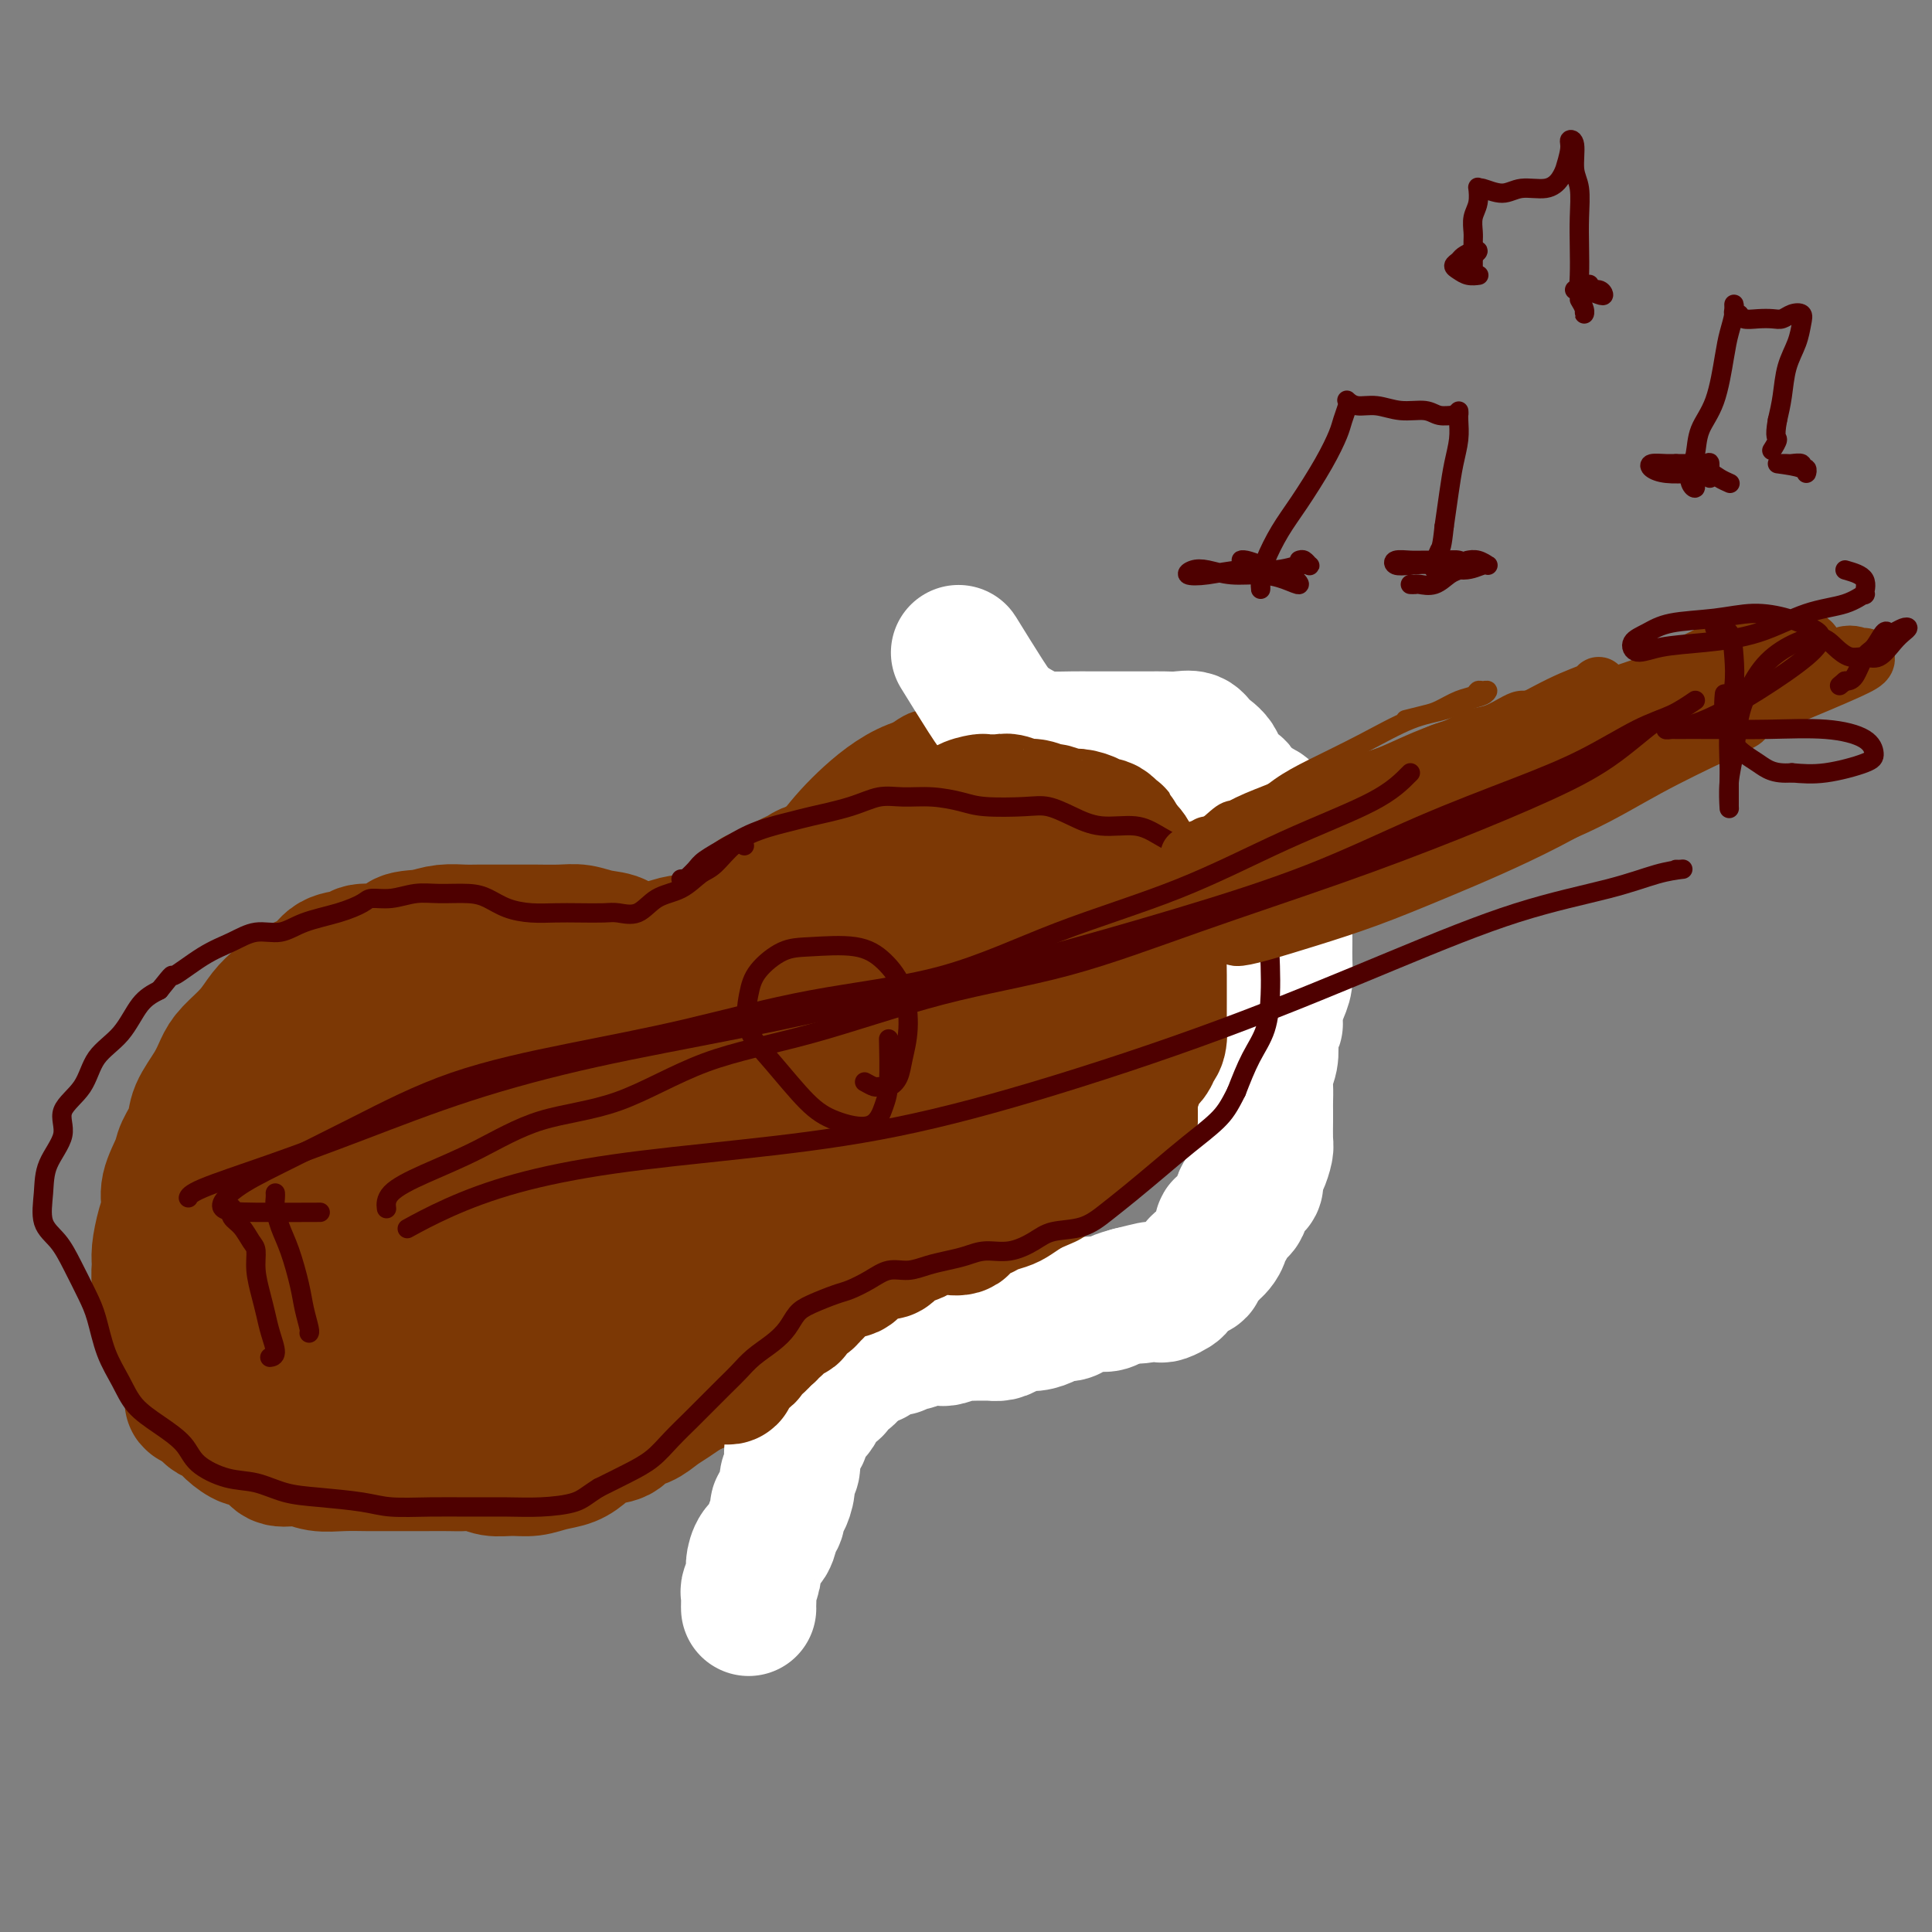 <svg viewBox='0 0 400 400' version='1.1' xmlns='http://www.w3.org/2000/svg' xmlns:xlink='http://www.w3.org/1999/xlink'><rect x="0" y="0" width="400" height="400" fill="#808080" stroke="none"/><g fill='none' stroke='#7C3805' stroke-width='4' stroke-linecap='round' stroke-linejoin='round'><path d='M224,222c0.279,-0.289 0.559,-0.579 1,-1c0.441,-0.421 1.045,-0.975 2,-2c0.955,-1.025 2.261,-2.522 3,-4c0.739,-1.478 0.912,-2.936 1,-4c0.088,-1.064 0.093,-1.736 0,-3c-0.093,-1.264 -0.283,-3.122 0,-5c0.283,-1.878 1.038,-3.775 1,-6c-0.038,-2.225 -0.869,-4.778 -1,-7c-0.131,-2.222 0.437,-4.113 0,-6c-0.437,-1.887 -1.878,-3.769 -3,-6c-1.122,-2.231 -1.923,-4.810 -3,-7c-1.077,-2.190 -2.429,-3.990 -4,-6c-1.571,-2.010 -3.361,-4.231 -5,-6c-1.639,-1.769 -3.128,-3.087 -5,-4c-1.872,-0.913 -4.127,-1.420 -6,-2c-1.873,-0.580 -3.362,-1.233 -5,-2c-1.638,-0.767 -3.423,-1.648 -5,-2c-1.577,-0.352 -2.947,-0.174 -4,0c-1.053,0.174 -1.791,0.345 -3,1c-1.209,0.655 -2.890,1.795 -4,3c-1.110,1.205 -1.648,2.474 -3,4c-1.352,1.526 -3.516,3.308 -5,5c-1.484,1.692 -2.288,3.296 -4,5c-1.712,1.704 -4.333,3.510 -6,5c-1.667,1.490 -2.380,2.665 -4,4c-1.620,1.335 -4.148,2.831 -6,4c-1.852,1.169 -3.029,2.013 -5,3c-1.971,0.987 -4.735,2.118 -7,3c-2.265,0.882 -4.030,1.515 -6,2c-1.970,0.485 -4.146,0.823 -6,1c-1.854,0.177 -3.387,0.193 -5,0c-1.613,-0.193 -3.307,-0.597 -5,-1'/><path d='M122,188c-3.142,-0.619 -2.996,-2.167 -4,-3c-1.004,-0.833 -3.158,-0.950 -5,-1c-1.842,-0.050 -3.371,-0.033 -5,0c-1.629,0.033 -3.356,0.084 -5,0c-1.644,-0.084 -3.203,-0.302 -5,0c-1.797,0.302 -3.831,1.122 -6,2c-2.169,0.878 -4.472,1.812 -7,3c-2.528,1.188 -5.280,2.628 -8,4c-2.720,1.372 -5.407,2.675 -8,4c-2.593,1.325 -5.092,2.672 -7,4c-1.908,1.328 -3.226,2.639 -5,4c-1.774,1.361 -4.005,2.774 -6,5c-1.995,2.226 -3.753,5.267 -5,8c-1.247,2.733 -1.984,5.158 -3,8c-1.016,2.842 -2.310,6.101 -3,9c-0.690,2.899 -0.776,5.436 -1,8c-0.224,2.564 -0.587,5.153 -1,8c-0.413,2.847 -0.877,5.952 -1,9c-0.123,3.048 0.096,6.040 0,9c-0.096,2.960 -0.505,5.888 0,9c0.505,3.112 1.925,6.408 3,9c1.075,2.592 1.806,4.481 3,6c1.194,1.519 2.852,2.670 5,4c2.148,1.330 4.786,2.840 7,4c2.214,1.160 4.002,1.972 6,3c1.998,1.028 4.204,2.273 7,3c2.796,0.727 6.183,0.935 9,1c2.817,0.065 5.064,-0.014 8,0c2.936,0.014 6.560,0.119 10,0c3.440,-0.119 6.697,-0.463 10,-1c3.303,-0.537 6.651,-1.269 10,-2'/><path d='M115,305c9.492,-1.030 9.723,-2.606 12,-4c2.277,-1.394 6.600,-2.606 10,-4c3.400,-1.394 5.878,-2.970 9,-5c3.122,-2.030 6.888,-4.514 10,-7c3.112,-2.486 5.570,-4.975 8,-7c2.430,-2.025 4.833,-3.584 7,-5c2.167,-1.416 4.097,-2.687 6,-4c1.903,-1.313 3.778,-2.669 6,-4c2.222,-1.331 4.791,-2.637 7,-4c2.209,-1.363 4.058,-2.784 6,-4c1.942,-1.216 3.979,-2.226 6,-3c2.021,-0.774 4.028,-1.313 6,-2c1.972,-0.687 3.911,-1.523 6,-2c2.089,-0.477 4.329,-0.594 6,-1c1.671,-0.406 2.772,-1.102 4,-2c1.228,-0.898 2.583,-2.000 4,-3c1.417,-1.000 2.897,-1.898 4,-3c1.103,-1.102 1.830,-2.408 3,-4c1.170,-1.592 2.783,-3.471 4,-5c1.217,-1.529 2.039,-2.708 3,-5c0.961,-2.292 2.062,-5.697 3,-8c0.938,-2.303 1.714,-3.505 2,-5c0.286,-1.495 0.082,-3.284 0,-4c-0.082,-0.716 -0.041,-0.358 0,0'/><path d='M236,237c-0.096,-0.304 -0.192,-0.607 0,-1c0.192,-0.393 0.672,-0.875 1,-1c0.328,-0.125 0.504,0.107 1,0c0.496,-0.107 1.311,-0.553 2,-1c0.689,-0.447 1.253,-0.893 2,-2c0.747,-1.107 1.676,-2.873 2,-5c0.324,-2.127 0.042,-4.615 0,-7c-0.042,-2.385 0.156,-4.666 0,-7c-0.156,-2.334 -0.664,-4.721 -1,-7c-0.336,-2.279 -0.498,-4.451 -1,-7c-0.502,-2.549 -1.344,-5.474 -2,-8c-0.656,-2.526 -1.126,-4.654 -2,-7c-0.874,-2.346 -2.153,-4.912 -3,-7c-0.847,-2.088 -1.262,-3.700 -2,-5c-0.738,-1.300 -1.798,-2.289 -3,-3c-1.202,-0.711 -2.546,-1.143 -4,-2c-1.454,-0.857 -3.019,-2.140 -4,-3c-0.981,-0.860 -1.380,-1.299 -2,-2c-0.620,-0.701 -1.463,-1.666 -2,-2c-0.537,-0.334 -0.768,-0.037 -1,0c-0.232,0.037 -0.464,-0.186 -1,0c-0.536,0.186 -1.375,0.781 -2,1c-0.625,0.219 -1.036,0.063 -1,0c0.036,-0.063 0.518,-0.031 1,0'/><path d='M214,161c-0.233,0.116 1.183,-0.093 2,0c0.817,0.093 1.035,0.488 2,1c0.965,0.512 2.676,1.140 4,2c1.324,0.860 2.260,1.951 4,4c1.740,2.049 4.284,5.054 6,8c1.716,2.946 2.604,5.831 4,8c1.396,2.169 3.299,3.622 4,6c0.701,2.378 0.200,5.679 0,7c-0.200,1.321 -0.100,0.660 0,0'/></g>
<g fill='none' stroke='#7C3805' stroke-width='28' stroke-linecap='round' stroke-linejoin='round'><path d='M209,228c1.754,-0.897 3.508,-1.795 5,-4c1.492,-2.205 2.722,-5.718 3,-9c0.278,-3.282 -0.394,-6.332 -2,-10c-1.606,-3.668 -4.145,-7.953 -7,-11c-2.855,-3.047 -6.027,-4.857 -10,-6c-3.973,-1.143 -8.748,-1.618 -13,-1c-4.252,0.618 -7.980,2.331 -11,4c-3.020,1.669 -5.330,3.296 -7,6c-1.670,2.704 -2.699,6.484 -3,10c-0.301,3.516 0.125,6.766 2,10c1.875,3.234 5.199,6.452 9,9c3.801,2.548 8.078,4.424 13,6c4.922,1.576 10.489,2.850 15,3c4.511,0.150 7.965,-0.823 11,-2c3.035,-1.177 5.652,-2.556 7,-5c1.348,-2.444 1.427,-5.952 1,-10c-0.427,-4.048 -1.360,-8.635 -3,-14c-1.640,-5.365 -3.988,-11.509 -7,-16c-3.012,-4.491 -6.687,-7.331 -10,-9c-3.313,-1.669 -6.264,-2.167 -9,-2c-2.736,0.167 -5.256,0.998 -7,3c-1.744,2.002 -2.712,5.173 -3,8c-0.288,2.827 0.104,5.308 1,9c0.896,3.692 2.297,8.594 5,13c2.703,4.406 6.708,8.315 11,12c4.292,3.685 8.873,7.144 13,9c4.127,1.856 7.802,2.108 11,2c3.198,-0.108 5.919,-0.575 8,-2c2.081,-1.425 3.522,-3.807 4,-7c0.478,-3.193 -0.006,-7.198 -1,-11c-0.994,-3.802 -2.497,-7.401 -4,-11'/><path d='M231,202c-1.764,-5.684 -3.675,-8.893 -6,-12c-2.325,-3.107 -5.064,-6.113 -8,-8c-2.936,-1.887 -6.069,-2.655 -9,-3c-2.931,-0.345 -5.660,-0.267 -8,0c-2.340,0.267 -4.290,0.723 -6,2c-1.710,1.277 -3.181,3.374 -4,6c-0.819,2.626 -0.985,5.781 -1,9c-0.015,3.219 0.120,6.501 1,10c0.880,3.499 2.503,7.215 5,10c2.497,2.785 5.866,4.638 9,6c3.134,1.362 6.033,2.232 9,2c2.967,-0.232 6.003,-1.566 9,-3c2.997,-1.434 5.955,-2.969 8,-5c2.045,-2.031 3.177,-4.560 4,-7c0.823,-2.440 1.338,-4.793 1,-8c-0.338,-3.207 -1.530,-7.270 -3,-11c-1.470,-3.730 -3.220,-7.128 -5,-10c-1.780,-2.872 -3.592,-5.220 -6,-7c-2.408,-1.780 -5.414,-2.994 -8,-4c-2.586,-1.006 -4.753,-1.806 -7,-2c-2.247,-0.194 -4.576,0.217 -7,1c-2.424,0.783 -4.945,1.939 -7,4c-2.055,2.061 -3.645,5.026 -5,8c-1.355,2.974 -2.474,5.956 -3,9c-0.526,3.044 -0.459,6.151 0,9c0.459,2.849 1.310,5.439 3,8c1.690,2.561 4.218,5.092 7,7c2.782,1.908 5.818,3.192 9,4c3.182,0.808 6.511,1.141 10,1c3.489,-0.141 7.140,-0.754 10,-2c2.860,-1.246 4.930,-3.123 7,-5'/><path d='M230,211c1.333,-1.460 1.165,-2.611 1,-5c-0.165,-2.389 -0.328,-6.017 -1,-10c-0.672,-3.983 -1.851,-8.323 -4,-12c-2.149,-3.677 -5.266,-6.692 -8,-10c-2.734,-3.308 -5.086,-6.910 -8,-9c-2.914,-2.090 -6.391,-2.668 -10,-3c-3.609,-0.332 -7.349,-0.419 -11,1c-3.651,1.419 -7.212,4.345 -10,7c-2.788,2.655 -4.805,5.039 -7,8c-2.195,2.961 -4.570,6.500 -6,10c-1.430,3.500 -1.914,6.961 -2,11c-0.086,4.039 0.228,8.657 1,13c0.772,4.343 2.002,8.413 4,12c1.998,3.587 4.765,6.692 8,9c3.235,2.308 6.939,3.821 11,4c4.061,0.179 8.479,-0.975 12,-3c3.521,-2.025 6.146,-4.922 8,-8c1.854,-3.078 2.937,-6.337 3,-10c0.063,-3.663 -0.896,-7.730 -3,-11c-2.104,-3.270 -5.354,-5.744 -9,-8c-3.646,-2.256 -7.687,-4.294 -13,-5c-5.313,-0.706 -11.898,-0.079 -17,1c-5.102,1.079 -8.722,2.609 -12,4c-3.278,1.391 -6.214,2.642 -8,5c-1.786,2.358 -2.423,5.824 -3,10c-0.577,4.176 -1.094,9.064 0,14c1.094,4.936 3.799,9.922 7,15c3.201,5.078 6.899,10.248 11,13c4.101,2.752 8.604,3.087 13,2c4.396,-1.087 8.685,-3.596 11,-7c2.315,-3.404 2.658,-7.702 3,-12'/><path d='M191,237c-0.439,-3.783 -3.036,-7.242 -7,-10c-3.964,-2.758 -9.294,-4.816 -16,-6c-6.706,-1.184 -14.786,-1.496 -22,-1c-7.214,0.496 -13.562,1.798 -19,3c-5.438,1.202 -9.967,2.304 -14,4c-4.033,1.696 -7.570,3.985 -10,7c-2.430,3.015 -3.751,6.756 -4,11c-0.249,4.244 0.575,8.990 3,13c2.425,4.010 6.449,7.283 11,9c4.551,1.717 9.627,1.876 15,1c5.373,-0.876 11.043,-2.788 14,-5c2.957,-2.212 3.202,-4.726 3,-7c-0.202,-2.274 -0.850,-4.310 -3,-7c-2.150,-2.690 -5.803,-6.034 -11,-8c-5.197,-1.966 -11.937,-2.555 -18,-3c-6.063,-0.445 -11.447,-0.748 -16,-1c-4.553,-0.252 -8.275,-0.455 -11,0c-2.725,0.455 -4.455,1.568 -6,3c-1.545,1.432 -2.907,3.181 -3,6c-0.093,2.819 1.084,6.706 4,10c2.916,3.294 7.572,5.993 12,8c4.428,2.007 8.627,3.322 14,3c5.373,-0.322 11.919,-2.279 16,-5c4.081,-2.721 5.697,-6.204 6,-9c0.303,-2.796 -0.707,-4.903 -3,-7c-2.293,-2.097 -5.868,-4.183 -11,-6c-5.132,-1.817 -11.820,-3.365 -18,-4c-6.180,-0.635 -11.852,-0.356 -17,0c-5.148,0.356 -9.771,0.788 -13,2c-3.229,1.212 -5.066,3.203 -6,6c-0.934,2.797 -0.967,6.398 -1,10'/><path d='M60,254c0.695,3.139 2.933,5.986 7,9c4.067,3.014 9.964,6.195 16,8c6.036,1.805 12.212,2.232 19,1c6.788,-1.232 14.188,-4.124 19,-7c4.812,-2.876 7.037,-5.735 8,-8c0.963,-2.265 0.663,-3.937 -1,-7c-1.663,-3.063 -4.691,-7.516 -9,-11c-4.309,-3.484 -9.899,-5.998 -16,-8c-6.101,-2.002 -12.712,-3.492 -19,-4c-6.288,-0.508 -12.253,-0.035 -17,1c-4.747,1.035 -8.277,2.632 -11,5c-2.723,2.368 -4.638,5.509 -6,9c-1.362,3.491 -2.169,7.334 -1,12c1.169,4.666 4.316,10.155 8,14c3.684,3.845 7.905,6.045 13,8c5.095,1.955 11.065,3.664 17,4c5.935,0.336 11.837,-0.700 16,-2c4.163,-1.300 6.588,-2.864 8,-5c1.412,-2.136 1.812,-4.842 2,-8c0.188,-3.158 0.164,-6.766 -1,-11c-1.164,-4.234 -3.468,-9.092 -6,-13c-2.532,-3.908 -5.291,-6.864 -9,-9c-3.709,-2.136 -8.366,-3.452 -13,-3c-4.634,0.452 -9.243,2.672 -13,5c-3.757,2.328 -6.662,4.764 -9,8c-2.338,3.236 -4.107,7.271 -5,11c-0.893,3.729 -0.908,7.151 -1,11c-0.092,3.849 -0.262,8.124 0,12c0.262,3.876 0.955,7.351 2,10c1.045,2.649 2.441,4.471 4,6c1.559,1.529 3.279,2.764 5,4'/><path d='M67,296c2.307,1.962 3.574,1.868 5,2c1.426,0.132 3.011,0.491 5,0c1.989,-0.491 4.382,-1.833 7,-3c2.618,-1.167 5.461,-2.158 8,-3c2.539,-0.842 4.774,-1.534 7,-3c2.226,-1.466 4.442,-3.707 7,-6c2.558,-2.293 5.459,-4.638 7,-7c1.541,-2.362 1.721,-4.741 2,-7c0.279,-2.259 0.657,-4.398 0,-7c-0.657,-2.602 -2.348,-5.667 -4,-8c-1.652,-2.333 -3.265,-3.934 -6,-5c-2.735,-1.066 -6.591,-1.596 -10,-1c-3.409,0.596 -6.370,2.317 -9,4c-2.630,1.683 -4.930,3.328 -6,5c-1.070,1.672 -0.909,3.372 -1,6c-0.091,2.628 -0.433,6.183 1,9c1.433,2.817 4.641,4.897 8,7c3.359,2.103 6.871,4.230 11,6c4.129,1.770 8.877,3.184 13,4c4.123,0.816 7.622,1.036 11,1c3.378,-0.036 6.637,-0.327 9,-1c2.363,-0.673 3.832,-1.726 6,-3c2.168,-1.274 5.035,-2.768 7,-5c1.965,-2.232 3.029,-5.203 4,-8c0.971,-2.797 1.848,-5.420 3,-8c1.152,-2.580 2.580,-5.119 3,-7c0.420,-1.881 -0.169,-3.106 0,-4c0.169,-0.894 1.097,-1.456 2,-2c0.903,-0.544 1.782,-1.070 3,-2c1.218,-0.930 2.777,-2.266 4,-3c1.223,-0.734 2.112,-0.867 3,-1'/><path d='M167,246c2.145,-1.224 1.507,-0.283 2,0c0.493,0.283 2.116,-0.091 3,0c0.884,0.091 1.030,0.646 1,1c-0.030,0.354 -0.237,0.508 0,1c0.237,0.492 0.917,1.322 1,2c0.083,0.678 -0.430,1.205 -1,2c-0.570,0.795 -1.196,1.857 -2,3c-0.804,1.143 -1.787,2.367 -3,4c-1.213,1.633 -2.656,3.675 -4,6c-1.344,2.325 -2.588,4.934 -4,7c-1.412,2.066 -2.992,3.589 -5,5c-2.008,1.411 -4.444,2.710 -6,4c-1.556,1.290 -2.232,2.570 -4,4c-1.768,1.430 -4.629,3.010 -7,4c-2.371,0.990 -4.253,1.389 -6,2c-1.747,0.611 -3.358,1.434 -5,2c-1.642,0.566 -3.313,0.873 -5,1c-1.687,0.127 -3.389,0.072 -5,0c-1.611,-0.072 -3.132,-0.161 -5,0c-1.868,0.161 -4.082,0.571 -6,1c-1.918,0.429 -3.541,0.877 -5,1c-1.459,0.123 -2.753,-0.078 -4,0c-1.247,0.078 -2.445,0.435 -4,0c-1.555,-0.435 -3.465,-1.664 -5,-2c-1.535,-0.336 -2.695,0.219 -4,0c-1.305,-0.219 -2.755,-1.213 -4,-2c-1.245,-0.787 -2.284,-1.368 -3,-2c-0.716,-0.632 -1.109,-1.314 -2,-2c-0.891,-0.686 -2.278,-1.377 -3,-3c-0.722,-1.623 -0.778,-4.178 -1,-6c-0.222,-1.822 -0.611,-2.911 -1,-4'/><path d='M70,275c-0.764,-2.302 -1.674,-3.056 -2,-4c-0.326,-0.944 -0.069,-2.079 0,-4c0.069,-1.921 -0.051,-4.628 1,-7c1.051,-2.372 3.273,-4.409 5,-7c1.727,-2.591 2.957,-5.736 4,-8c1.043,-2.264 1.897,-3.647 3,-5c1.103,-1.353 2.453,-2.677 4,-4c1.547,-1.323 3.289,-2.645 5,-4c1.711,-1.355 3.391,-2.742 5,-4c1.609,-1.258 3.146,-2.387 5,-3c1.854,-0.613 4.023,-0.712 6,-1c1.977,-0.288 3.762,-0.766 6,-1c2.238,-0.234 4.929,-0.224 7,-1c2.071,-0.776 3.521,-2.338 5,-3c1.479,-0.662 2.987,-0.424 4,-1c1.013,-0.576 1.532,-1.967 2,-3c0.468,-1.033 0.885,-1.709 1,-3c0.115,-1.291 -0.072,-3.196 0,-5c0.072,-1.804 0.403,-3.506 0,-5c-0.403,-1.494 -1.541,-2.778 -2,-4c-0.459,-1.222 -0.241,-2.380 -1,-3c-0.759,-0.620 -2.495,-0.702 -4,-1c-1.505,-0.298 -2.778,-0.812 -4,-1c-1.222,-0.188 -2.393,-0.050 -4,0c-1.607,0.050 -3.650,0.014 -5,0c-1.350,-0.014 -2.006,-0.004 -3,0c-0.994,0.004 -2.327,0.004 -4,0c-1.673,-0.004 -3.685,-0.011 -5,0c-1.315,0.011 -1.931,0.042 -3,0c-1.069,-0.042 -2.591,-0.155 -4,0c-1.409,0.155 -2.704,0.577 -4,1'/><path d='M88,194c-6.928,0.234 -4.247,1.318 -4,2c0.247,0.682 -1.938,0.963 -4,1c-2.062,0.037 -4.000,-0.171 -5,0c-1.000,0.171 -1.061,0.720 -2,1c-0.939,0.280 -2.754,0.290 -4,1c-1.246,0.710 -1.921,2.121 -3,3c-1.079,0.879 -2.562,1.225 -4,2c-1.438,0.775 -2.833,1.978 -4,3c-1.167,1.022 -2.107,1.864 -3,3c-0.893,1.136 -1.739,2.565 -3,4c-1.261,1.435 -2.939,2.876 -4,4c-1.061,1.124 -1.507,1.932 -2,3c-0.493,1.068 -1.034,2.395 -2,4c-0.966,1.605 -2.358,3.489 -3,5c-0.642,1.511 -0.536,2.648 -1,4c-0.464,1.352 -1.500,2.919 -2,4c-0.500,1.081 -0.463,1.675 -1,3c-0.537,1.325 -1.646,3.379 -2,5c-0.354,1.621 0.048,2.808 0,4c-0.048,1.192 -0.545,2.390 -1,4c-0.455,1.610 -0.869,3.631 -1,5c-0.131,1.369 0.020,2.085 0,3c-0.020,0.915 -0.210,2.029 0,3c0.210,0.971 0.821,1.798 1,3c0.179,1.202 -0.073,2.779 0,4c0.073,1.221 0.473,2.085 1,3c0.527,0.915 1.183,1.881 2,3c0.817,1.119 1.796,2.393 3,3c1.204,0.607 2.632,0.548 4,1c1.368,0.452 2.677,1.415 4,2c1.323,0.585 2.662,0.793 4,1'/><path d='M52,285c2.811,1.185 3.840,2.149 5,3c1.160,0.851 2.451,1.589 4,2c1.549,0.411 3.354,0.497 5,1c1.646,0.503 3.131,1.425 4,2c0.869,0.575 1.121,0.803 2,1c0.879,0.197 2.383,0.362 3,1c0.617,0.638 0.346,1.748 0,2c-0.346,0.252 -0.769,-0.353 -2,-1c-1.231,-0.647 -3.271,-1.336 -5,-2c-1.729,-0.664 -3.149,-1.303 -5,-2c-1.851,-0.697 -4.135,-1.454 -6,-3c-1.865,-1.546 -3.313,-3.883 -5,-6c-1.687,-2.117 -3.615,-4.014 -5,-6c-1.385,-1.986 -2.227,-4.061 -3,-6c-0.773,-1.939 -1.478,-3.744 -2,-5c-0.522,-1.256 -0.862,-1.965 -1,-3c-0.138,-1.035 -0.074,-2.396 0,-4c0.074,-1.604 0.159,-3.451 1,-5c0.841,-1.549 2.438,-2.800 4,-5c1.562,-2.200 3.088,-5.347 5,-8c1.912,-2.653 4.211,-4.811 6,-7c1.789,-2.189 3.068,-4.410 4,-6c0.932,-1.590 1.518,-2.549 3,-4c1.482,-1.451 3.860,-3.393 6,-5c2.140,-1.607 4.040,-2.878 6,-4c1.960,-1.122 3.979,-2.095 6,-3c2.021,-0.905 4.044,-1.744 6,-2c1.956,-0.256 3.845,0.070 6,0c2.155,-0.070 4.578,-0.535 7,-1'/><path d='M101,209c3.111,-0.787 4.389,-2.253 6,-3c1.611,-0.747 3.553,-0.775 5,-1c1.447,-0.225 2.397,-0.648 3,-1c0.603,-0.352 0.860,-0.634 1,-1c0.140,-0.366 0.164,-0.816 0,-1c-0.164,-0.184 -0.517,-0.101 -1,0c-0.483,0.101 -1.095,0.221 -2,0c-0.905,-0.221 -2.103,-0.784 -4,-1c-1.897,-0.216 -4.492,-0.084 -7,0c-2.508,0.084 -4.928,0.121 -8,1c-3.072,0.879 -6.797,2.599 -10,4c-3.203,1.401 -5.885,2.484 -9,4c-3.115,1.516 -6.663,3.464 -9,5c-2.337,1.536 -3.461,2.659 -5,4c-1.539,1.341 -3.491,2.900 -5,5c-1.509,2.100 -2.574,4.741 -4,7c-1.426,2.259 -3.213,4.136 -4,6c-0.787,1.864 -0.574,3.716 -1,6c-0.426,2.284 -1.490,5.002 -2,7c-0.510,1.998 -0.466,3.276 -1,5c-0.534,1.724 -1.646,3.893 -2,6c-0.354,2.107 0.049,4.153 0,6c-0.049,1.847 -0.549,3.495 -1,5c-0.451,1.505 -0.853,2.868 -1,4c-0.147,1.132 -0.039,2.034 0,3c0.039,0.966 0.008,1.994 0,3c-0.008,1.006 0.006,1.988 0,3c-0.006,1.012 -0.033,2.055 0,3c0.033,0.945 0.124,1.793 0,2c-0.124,0.207 -0.464,-0.227 0,0c0.464,0.227 1.732,1.113 3,2'/><path d='M43,292c0.590,0.808 0.566,0.828 1,1c0.434,0.172 1.328,0.496 2,1c0.672,0.504 1.123,1.186 2,2c0.877,0.814 2.180,1.758 3,2c0.820,0.242 1.155,-0.219 2,0c0.845,0.219 2.199,1.116 3,2c0.801,0.884 1.050,1.753 2,2c0.950,0.247 2.602,-0.130 4,0c1.398,0.130 2.541,0.767 4,1c1.459,0.233 3.235,0.062 5,0c1.765,-0.062 3.519,-0.017 5,0c1.481,0.017 2.689,0.005 4,0c1.311,-0.005 2.725,-0.002 4,0c1.275,0.002 2.413,0.004 4,0c1.587,-0.004 3.624,-0.016 5,0c1.376,0.016 2.090,0.058 3,0c0.910,-0.058 2.017,-0.215 3,0c0.983,0.215 1.841,0.801 3,1c1.159,0.199 2.617,0.009 4,0c1.383,-0.009 2.690,0.162 4,0c1.310,-0.162 2.624,-0.658 4,-1c1.376,-0.342 2.815,-0.529 4,-1c1.185,-0.471 2.116,-1.224 3,-2c0.884,-0.776 1.720,-1.573 3,-2c1.280,-0.427 3.003,-0.484 4,-1c0.997,-0.516 1.268,-1.490 2,-2c0.732,-0.510 1.925,-0.557 3,-1c1.075,-0.443 2.030,-1.284 3,-2c0.970,-0.716 1.953,-1.308 3,-2c1.047,-0.692 2.156,-1.483 3,-2c0.844,-0.517 1.422,-0.758 2,-1'/><path d='M144,287c5.529,-2.881 2.353,-1.583 2,-2c-0.353,-0.417 2.117,-2.549 4,-4c1.883,-1.451 3.178,-2.222 4,-3c0.822,-0.778 1.171,-1.563 2,-2c0.829,-0.437 2.137,-0.527 3,-1c0.863,-0.473 1.279,-1.330 2,-2c0.721,-0.670 1.746,-1.153 3,-2c1.254,-0.847 2.737,-2.057 4,-3c1.263,-0.943 2.306,-1.618 3,-2c0.694,-0.382 1.038,-0.469 2,-1c0.962,-0.531 2.541,-1.504 4,-2c1.459,-0.496 2.798,-0.514 4,-1c1.202,-0.486 2.265,-1.440 3,-2c0.735,-0.560 1.140,-0.728 2,-1c0.860,-0.272 2.174,-0.650 3,-1c0.826,-0.350 1.166,-0.671 2,-1c0.834,-0.329 2.164,-0.665 3,-1c0.836,-0.335 1.178,-0.667 2,-1c0.822,-0.333 2.125,-0.666 3,-1c0.875,-0.334 1.321,-0.670 2,-1c0.679,-0.330 1.592,-0.655 2,-1c0.408,-0.345 0.313,-0.710 1,-1c0.687,-0.290 2.157,-0.506 3,-1c0.843,-0.494 1.059,-1.268 2,-2c0.941,-0.732 2.608,-1.424 4,-2c1.392,-0.576 2.508,-1.038 3,-2c0.492,-0.962 0.358,-2.423 1,-3c0.642,-0.577 2.059,-0.268 3,-1c0.941,-0.732 1.407,-2.505 2,-4c0.593,-1.495 1.312,-2.713 2,-4c0.688,-1.287 1.344,-2.644 2,-4'/><path d='M226,228c1.548,-3.235 0.419,-3.321 0,-4c-0.419,-0.679 -0.127,-1.951 0,-3c0.127,-1.049 0.088,-1.874 0,-3c-0.088,-1.126 -0.226,-2.552 -1,-4c-0.774,-1.448 -2.183,-2.919 -3,-4c-0.817,-1.081 -1.043,-1.773 -2,-3c-0.957,-1.227 -2.644,-2.988 -4,-4c-1.356,-1.012 -2.381,-1.276 -4,-2c-1.619,-0.724 -3.832,-1.907 -6,-3c-2.168,-1.093 -4.293,-2.097 -6,-3c-1.707,-0.903 -2.997,-1.704 -5,-2c-2.003,-0.296 -4.718,-0.088 -7,0c-2.282,0.088 -4.132,0.056 -6,0c-1.868,-0.056 -3.754,-0.137 -6,0c-2.246,0.137 -4.853,0.490 -7,1c-2.147,0.510 -3.833,1.177 -6,2c-2.167,0.823 -4.813,1.802 -7,3c-2.187,1.198 -3.913,2.616 -6,4c-2.087,1.384 -4.535,2.734 -6,4c-1.465,1.266 -1.948,2.446 -3,3c-1.052,0.554 -2.675,0.481 -4,1c-1.325,0.519 -2.353,1.631 -3,2c-0.647,0.369 -0.911,-0.005 -1,0c-0.089,0.005 -0.001,0.387 0,0c0.001,-0.387 -0.085,-1.544 0,-2c0.085,-0.456 0.343,-0.209 1,-1c0.657,-0.791 1.715,-2.618 3,-4c1.285,-1.382 2.798,-2.319 4,-3c1.202,-0.681 2.093,-1.106 3,-2c0.907,-0.894 1.831,-2.255 3,-3c1.169,-0.745 2.585,-0.872 4,-1'/><path d='M151,197c2.719,-1.284 2.518,0.007 3,0c0.482,-0.007 1.648,-1.310 3,-2c1.352,-0.690 2.890,-0.766 4,-1c1.110,-0.234 1.792,-0.626 3,-1c1.208,-0.374 2.943,-0.731 4,-1c1.057,-0.269 1.435,-0.449 2,-1c0.565,-0.551 1.315,-1.472 2,-2c0.685,-0.528 1.305,-0.663 2,-1c0.695,-0.337 1.465,-0.876 2,-1c0.535,-0.124 0.833,0.165 1,0c0.167,-0.165 0.202,-0.786 0,-1c-0.202,-0.214 -0.640,-0.022 -1,0c-0.360,0.022 -0.643,-0.125 -2,0c-1.357,0.125 -3.787,0.521 -6,1c-2.213,0.479 -4.208,1.040 -7,2c-2.792,0.960 -6.381,2.318 -10,4c-3.619,1.682 -7.268,3.688 -11,6c-3.732,2.312 -7.547,4.929 -10,7c-2.453,2.071 -3.545,3.596 -5,6c-1.455,2.404 -3.273,5.687 -4,7c-0.727,1.313 -0.364,0.657 0,0'/></g>
<g fill='none' stroke='#FFFFFF' stroke-width='28' stroke-linecap='round' stroke-linejoin='round'><path d='M155,333c-0.008,-0.205 -0.017,-0.410 0,-1c0.017,-0.590 0.059,-1.566 0,-2c-0.059,-0.434 -0.219,-0.328 0,-1c0.219,-0.672 0.818,-2.123 1,-3c0.182,-0.877 -0.052,-1.179 0,-2c0.052,-0.821 0.392,-2.161 1,-3c0.608,-0.839 1.486,-1.179 2,-2c0.514,-0.821 0.664,-2.125 1,-3c0.336,-0.875 0.860,-1.323 1,-2c0.140,-0.677 -0.102,-1.585 0,-2c0.102,-0.415 0.549,-0.338 1,-1c0.451,-0.662 0.905,-2.064 1,-3c0.095,-0.936 -0.168,-1.407 0,-2c0.168,-0.593 0.767,-1.310 1,-2c0.233,-0.690 0.100,-1.355 0,-2c-0.100,-0.645 -0.167,-1.272 0,-2c0.167,-0.728 0.570,-1.557 1,-2c0.430,-0.443 0.889,-0.499 1,-1c0.111,-0.501 -0.125,-1.447 0,-2c0.125,-0.553 0.611,-0.711 1,-1c0.389,-0.289 0.681,-0.708 1,-1c0.319,-0.292 0.664,-0.458 1,-1c0.336,-0.542 0.663,-1.459 1,-2c0.337,-0.541 0.686,-0.704 1,-1c0.314,-0.296 0.595,-0.723 1,-1c0.405,-0.277 0.934,-0.403 1,-1c0.066,-0.597 -0.333,-1.665 0,-2c0.333,-0.335 1.397,0.064 2,0c0.603,-0.064 0.744,-0.590 1,-1c0.256,-0.410 0.628,-0.705 1,-1'/><path d='M177,283c1.979,-2.797 0.426,-1.288 0,-1c-0.426,0.288 0.275,-0.645 1,-1c0.725,-0.355 1.476,-0.133 2,0c0.524,0.133 0.822,0.175 1,0c0.178,-0.175 0.235,-0.568 1,-1c0.765,-0.432 2.236,-0.904 3,-1c0.764,-0.096 0.819,0.185 1,0c0.181,-0.185 0.486,-0.834 1,-1c0.514,-0.166 1.238,0.151 2,0c0.762,-0.151 1.564,-0.772 2,-1c0.436,-0.228 0.506,-0.065 1,0c0.494,0.065 1.413,0.031 2,0c0.587,-0.031 0.842,-0.061 1,0c0.158,0.061 0.217,0.213 1,0c0.783,-0.213 2.289,-0.789 3,-1c0.711,-0.211 0.627,-0.056 1,0c0.373,0.056 1.202,0.012 2,0c0.798,-0.012 1.564,0.007 2,0c0.436,-0.007 0.542,-0.040 1,0c0.458,0.040 1.267,0.151 2,0c0.733,-0.151 1.390,-0.566 2,-1c0.610,-0.434 1.175,-0.886 2,-1c0.825,-0.114 1.911,0.110 3,0c1.089,-0.110 2.181,-0.555 3,-1c0.819,-0.445 1.364,-0.889 2,-1c0.636,-0.111 1.363,0.111 2,0c0.637,-0.111 1.185,-0.555 2,-1c0.815,-0.445 1.899,-0.893 3,-1c1.101,-0.107 2.220,0.125 3,0c0.780,-0.125 1.223,-0.607 2,-1c0.777,-0.393 1.889,-0.696 3,-1'/><path d='M234,268c9.180,-2.322 3.629,-0.625 2,0c-1.629,0.625 0.662,0.180 2,0c1.338,-0.180 1.723,-0.093 2,0c0.277,0.093 0.446,0.194 1,0c0.554,-0.194 1.493,-0.682 2,-1c0.507,-0.318 0.583,-0.465 1,-1c0.417,-0.535 1.176,-1.457 2,-2c0.824,-0.543 1.712,-0.708 2,-1c0.288,-0.292 -0.024,-0.711 0,-1c0.024,-0.289 0.384,-0.450 1,-1c0.616,-0.550 1.489,-1.491 2,-2c0.511,-0.509 0.660,-0.587 1,-1c0.340,-0.413 0.870,-1.160 1,-2c0.130,-0.840 -0.139,-1.772 0,-2c0.139,-0.228 0.685,0.247 1,0c0.315,-0.247 0.400,-1.217 1,-2c0.600,-0.783 1.715,-1.379 2,-2c0.285,-0.621 -0.261,-1.267 0,-2c0.261,-0.733 1.327,-1.551 2,-2c0.673,-0.449 0.951,-0.527 1,-1c0.049,-0.473 -0.130,-1.342 0,-2c0.130,-0.658 0.571,-1.107 1,-2c0.429,-0.893 0.847,-2.230 1,-3c0.153,-0.770 0.041,-0.972 0,-2c-0.041,-1.028 -0.012,-2.883 0,-4c0.012,-1.117 0.007,-1.495 0,-2c-0.007,-0.505 -0.016,-1.138 0,-2c0.016,-0.862 0.056,-1.953 0,-3c-0.056,-1.047 -0.207,-2.051 0,-3c0.207,-0.949 0.774,-1.843 1,-3c0.226,-1.157 0.113,-2.579 0,-4'/><path d='M263,215c0.393,-4.172 0.876,-3.102 1,-3c0.124,0.102 -0.110,-0.765 0,-2c0.110,-1.235 0.565,-2.838 1,-4c0.435,-1.162 0.849,-1.881 1,-3c0.151,-1.119 0.039,-2.636 0,-4c-0.039,-1.364 -0.004,-2.576 0,-4c0.004,-1.424 -0.023,-3.061 0,-5c0.023,-1.939 0.098,-4.181 0,-6c-0.098,-1.819 -0.367,-3.217 -1,-5c-0.633,-1.783 -1.631,-3.953 -2,-6c-0.369,-2.047 -0.110,-3.973 -1,-5c-0.890,-1.027 -2.928,-1.156 -4,-2c-1.072,-0.844 -1.178,-2.402 -2,-3c-0.822,-0.598 -2.359,-0.237 -3,-1c-0.641,-0.763 -0.387,-2.649 -1,-4c-0.613,-1.351 -2.092,-2.166 -3,-3c-0.908,-0.834 -1.243,-1.688 -2,-2c-0.757,-0.312 -1.936,-0.084 -3,0c-1.064,0.084 -2.012,0.022 -3,0c-0.988,-0.022 -2.014,-0.006 -3,0c-0.986,0.006 -1.931,0.001 -3,0c-1.069,-0.001 -2.260,0.000 -3,0c-0.740,-0.000 -1.028,-0.002 -2,0c-0.972,0.002 -2.627,0.006 -4,0c-1.373,-0.006 -2.465,-0.023 -4,0c-1.535,0.023 -3.512,0.085 -5,0c-1.488,-0.085 -2.487,-0.318 -4,-1c-1.513,-0.682 -3.540,-1.812 -5,-3c-1.460,-1.188 -2.355,-2.435 -4,-5c-1.645,-2.565 -4.042,-6.447 -5,-8c-0.958,-1.553 -0.479,-0.776 0,0'/></g>
<g fill='none' stroke='#7C3805' stroke-width='28' stroke-linecap='round' stroke-linejoin='round'><path d='M135,226c0.112,0.282 0.224,0.565 0,1c-0.224,0.435 -0.786,1.024 -2,2c-1.214,0.976 -3.082,2.339 -4,3c-0.918,0.661 -0.885,0.621 -1,1c-0.115,0.379 -0.377,1.179 -1,2c-0.623,0.821 -1.607,1.663 -2,2c-0.393,0.337 -0.197,0.168 0,0'/><path d='M123,253c-0.000,1.249 -0.000,2.498 0,4c0.000,1.502 0.000,3.258 0,5c-0.000,1.742 -0.000,3.471 0,5c0.000,1.529 0.001,2.857 0,4c-0.001,1.143 -0.003,2.099 0,3c0.003,0.901 0.011,1.747 0,2c-0.011,0.253 -0.043,-0.087 0,0c0.043,0.087 0.159,0.602 0,1c-0.159,0.398 -0.593,0.680 -1,1c-0.407,0.320 -0.786,0.677 -1,1c-0.214,0.323 -0.264,0.611 0,1c0.264,0.389 0.840,0.877 1,1c0.160,0.123 -0.098,-0.121 0,0c0.098,0.121 0.551,0.607 1,1c0.449,0.393 0.894,0.693 1,1c0.106,0.307 -0.126,0.622 0,1c0.126,0.378 0.611,0.819 1,1c0.389,0.181 0.682,0.101 1,0c0.318,-0.101 0.661,-0.224 1,0c0.339,0.224 0.673,0.796 1,1c0.327,0.204 0.647,0.041 1,0c0.353,-0.041 0.739,0.042 1,0c0.261,-0.042 0.399,-0.207 1,0c0.601,0.207 1.666,0.788 2,1c0.334,0.212 -0.064,0.057 0,0c0.064,-0.057 0.590,-0.016 1,0c0.410,0.016 0.705,0.008 1,0'/><path d='M135,287c1.709,0.293 0.983,0.026 1,0c0.017,-0.026 0.778,0.189 1,0c0.222,-0.189 -0.095,-0.782 0,-1c0.095,-0.218 0.603,-0.062 1,0c0.397,0.062 0.684,0.031 1,0c0.316,-0.031 0.662,-0.061 1,0c0.338,0.061 0.668,0.212 1,0c0.332,-0.212 0.667,-0.789 1,-1c0.333,-0.211 0.663,-0.057 1,0c0.337,0.057 0.682,0.015 1,0c0.318,-0.015 0.610,-0.004 1,0c0.390,0.004 0.878,0.001 1,0c0.122,-0.001 -0.122,-0.001 0,0c0.122,0.001 0.611,0.001 1,0c0.389,-0.001 0.679,-0.003 1,0c0.321,0.003 0.674,0.012 1,0c0.326,-0.012 0.626,-0.044 1,0c0.374,0.044 0.821,0.166 1,0c0.179,-0.166 0.089,-0.618 0,-1c-0.089,-0.382 -0.177,-0.694 0,-1c0.177,-0.306 0.620,-0.607 1,-1c0.380,-0.393 0.697,-0.878 1,-1c0.303,-0.122 0.592,0.119 1,0c0.408,-0.119 0.934,-0.599 1,-1c0.066,-0.401 -0.328,-0.723 0,-1c0.328,-0.277 1.380,-0.508 2,-1c0.620,-0.492 0.810,-1.246 1,-2'/><path d='M158,276c1.418,-1.339 0.962,-0.187 1,0c0.038,0.187 0.569,-0.593 1,-1c0.431,-0.407 0.763,-0.443 1,-1c0.237,-0.557 0.378,-1.637 1,-2c0.622,-0.363 1.725,-0.009 2,0c0.275,0.009 -0.278,-0.325 0,-1c0.278,-0.675 1.387,-1.690 2,-2c0.613,-0.310 0.732,0.086 1,0c0.268,-0.086 0.687,-0.654 1,-1c0.313,-0.346 0.521,-0.469 1,-1c0.479,-0.531 1.231,-1.470 2,-2c0.769,-0.530 1.557,-0.653 2,-1c0.443,-0.347 0.542,-0.920 1,-1c0.458,-0.080 1.275,0.332 2,0c0.725,-0.332 1.360,-1.408 2,-2c0.640,-0.592 1.287,-0.701 2,-1c0.713,-0.299 1.493,-0.787 2,-1c0.507,-0.213 0.739,-0.151 1,0c0.261,0.151 0.549,0.391 1,0c0.451,-0.391 1.064,-1.412 2,-2c0.936,-0.588 2.195,-0.744 3,-1c0.805,-0.256 1.155,-0.611 2,-1c0.845,-0.389 2.184,-0.811 3,-1c0.816,-0.189 1.110,-0.145 2,0c0.890,0.145 2.378,0.389 3,0c0.622,-0.389 0.378,-1.413 1,-2c0.622,-0.587 2.109,-0.737 3,-1c0.891,-0.263 1.187,-0.637 2,-1c0.813,-0.363 2.142,-0.713 3,-1c0.858,-0.287 1.245,-0.511 2,-1c0.755,-0.489 1.877,-1.245 3,-2'/><path d='M213,246c6.385,-2.765 2.849,-1.179 2,-1c-0.849,0.179 0.990,-1.050 2,-2c1.010,-0.950 1.191,-1.619 2,-2c0.809,-0.381 2.247,-0.472 3,-1c0.753,-0.528 0.822,-1.492 1,-2c0.178,-0.508 0.467,-0.559 1,-1c0.533,-0.441 1.311,-1.272 2,-2c0.689,-0.728 1.288,-1.352 2,-2c0.712,-0.648 1.538,-1.318 2,-2c0.462,-0.682 0.561,-1.376 1,-2c0.439,-0.624 1.216,-1.179 2,-2c0.784,-0.821 1.573,-1.908 2,-3c0.427,-1.092 0.493,-2.188 1,-3c0.507,-0.812 1.456,-1.340 2,-2c0.544,-0.660 0.682,-1.453 1,-2c0.318,-0.547 0.817,-0.846 1,-2c0.183,-1.154 0.049,-3.161 0,-4c-0.049,-0.839 -0.013,-0.511 0,-1c0.013,-0.489 0.004,-1.797 0,-3c-0.004,-1.203 -0.004,-2.303 0,-3c0.004,-0.697 0.013,-0.990 0,-2c-0.013,-1.010 -0.046,-2.735 0,-4c0.046,-1.265 0.171,-2.068 0,-3c-0.171,-0.932 -0.637,-1.993 -1,-3c-0.363,-1.007 -0.622,-1.959 -1,-3c-0.378,-1.041 -0.874,-2.169 -1,-3c-0.126,-0.831 0.118,-1.363 0,-2c-0.118,-0.637 -0.599,-1.377 -1,-2c-0.401,-0.623 -0.723,-1.129 -1,-2c-0.277,-0.871 -0.508,-2.106 -1,-3c-0.492,-0.894 -1.246,-1.447 -2,-2'/><path d='M232,175c-1.374,-3.423 -0.809,-1.979 -1,-2c-0.191,-0.021 -1.138,-1.507 -2,-2c-0.862,-0.493 -1.639,0.007 -2,0c-0.361,-0.007 -0.304,-0.523 -1,-1c-0.696,-0.477 -2.144,-0.917 -3,-1c-0.856,-0.083 -1.120,0.189 -2,0c-0.880,-0.189 -2.375,-0.839 -3,-1c-0.625,-0.161 -0.378,0.167 -1,0c-0.622,-0.167 -2.111,-0.829 -3,-1c-0.889,-0.171 -1.178,0.150 -2,0c-0.822,-0.150 -2.178,-0.770 -3,-1c-0.822,-0.230 -1.111,-0.069 -2,0c-0.889,0.069 -2.379,0.046 -3,0c-0.621,-0.046 -0.374,-0.114 -1,0c-0.626,0.114 -2.125,0.411 -3,1c-0.875,0.589 -1.125,1.471 -2,2c-0.875,0.529 -2.374,0.705 -3,1c-0.626,0.295 -0.377,0.710 -1,1c-0.623,0.290 -2.116,0.454 -3,1c-0.884,0.546 -1.157,1.473 -2,2c-0.843,0.527 -2.255,0.655 -3,1c-0.745,0.345 -0.821,0.907 -1,1c-0.179,0.093 -0.461,-0.284 -1,0c-0.539,0.284 -1.337,1.228 -2,2c-0.663,0.772 -1.192,1.372 -2,2c-0.808,0.628 -1.897,1.285 -3,2c-1.103,0.715 -2.221,1.490 -3,2c-0.779,0.510 -1.219,0.755 -2,1c-0.781,0.245 -1.903,0.489 -3,1c-1.097,0.511 -2.171,1.289 -3,2c-0.829,0.711 -1.415,1.356 -2,2'/><path d='M164,190c-6.563,4.298 -2.971,3.043 -2,3c0.971,-0.043 -0.680,1.125 -2,2c-1.320,0.875 -2.311,1.456 -3,2c-0.689,0.544 -1.076,1.049 -2,2c-0.924,0.951 -2.384,2.346 -3,3c-0.616,0.654 -0.390,0.567 -1,1c-0.610,0.433 -2.058,1.387 -3,2c-0.942,0.613 -1.378,0.886 -2,1c-0.622,0.114 -1.429,0.069 -2,0c-0.571,-0.069 -0.905,-0.163 -2,0c-1.095,0.163 -2.949,0.583 -4,1c-1.051,0.417 -1.297,0.830 -2,1c-0.703,0.170 -1.863,0.098 -3,0c-1.137,-0.098 -2.249,-0.223 -3,0c-0.751,0.223 -1.139,0.793 -2,1c-0.861,0.207 -2.195,0.052 -3,0c-0.805,-0.052 -1.082,-0.000 -2,0c-0.918,0.000 -2.478,-0.050 -3,0c-0.522,0.050 -0.007,0.202 0,0c0.007,-0.202 -0.495,-0.756 -1,-1c-0.505,-0.244 -1.014,-0.176 -1,0c0.014,0.176 0.552,0.461 1,0c0.448,-0.461 0.806,-1.668 1,-2c0.194,-0.332 0.222,0.209 1,0c0.778,-0.209 2.305,-1.169 3,-2c0.695,-0.831 0.557,-1.532 1,-2c0.443,-0.468 1.465,-0.703 2,-1c0.535,-0.297 0.581,-0.656 1,-1c0.419,-0.344 1.209,-0.672 2,-1'/><path d='M130,199c1.927,-1.710 1.745,-0.984 2,-1c0.255,-0.016 0.946,-0.774 2,-1c1.054,-0.226 2.472,0.080 3,0c0.528,-0.080 0.167,-0.546 1,-1c0.833,-0.454 2.861,-0.895 4,-1c1.139,-0.105 1.390,0.128 2,0c0.610,-0.128 1.581,-0.616 2,-1c0.419,-0.384 0.287,-0.665 1,-1c0.713,-0.335 2.270,-0.723 3,-1c0.730,-0.277 0.632,-0.441 1,-1c0.368,-0.559 1.203,-1.513 2,-2c0.797,-0.487 1.557,-0.508 2,-1c0.443,-0.492 0.570,-1.455 1,-2c0.430,-0.545 1.165,-0.671 2,-1c0.835,-0.329 1.771,-0.862 2,-1c0.229,-0.138 -0.250,0.118 0,0c0.250,-0.118 1.230,-0.609 2,-1c0.770,-0.391 1.332,-0.681 2,-1c0.668,-0.319 1.444,-0.667 2,-1c0.556,-0.333 0.892,-0.650 2,-1c1.108,-0.350 2.988,-0.733 4,-1c1.012,-0.267 1.157,-0.418 2,-1c0.843,-0.582 2.384,-1.595 3,-2c0.616,-0.405 0.308,-0.203 0,0'/></g>
<g fill='none' stroke='#4E0000' stroke-width='4' stroke-linecap='round' stroke-linejoin='round'><path d='M141,182c0.475,-0.050 0.951,-0.099 1,0c0.049,0.099 -0.328,0.347 0,0c0.328,-0.347 1.362,-1.287 2,-2c0.638,-0.713 0.879,-1.198 2,-2c1.121,-0.802 3.120,-1.919 5,-3c1.880,-1.081 3.639,-2.125 6,-3c2.361,-0.875 5.322,-1.579 7,-2c1.678,-0.421 2.071,-0.558 4,-1c1.929,-0.442 5.394,-1.187 8,-2c2.606,-0.813 4.352,-1.692 6,-2c1.648,-0.308 3.196,-0.044 5,0c1.804,0.044 3.864,-0.133 6,0c2.136,0.133 4.348,0.577 6,1c1.652,0.423 2.743,0.825 5,1c2.257,0.175 5.681,0.122 8,0c2.319,-0.122 3.533,-0.315 5,0c1.467,0.315 3.189,1.136 5,2c1.811,0.864 3.713,1.771 6,2c2.287,0.229 4.961,-0.218 7,0c2.039,0.218 3.444,1.103 5,2c1.556,0.897 3.265,1.806 5,3c1.735,1.194 3.498,2.674 5,4c1.502,1.326 2.743,2.498 4,4c1.257,1.502 2.532,3.335 4,5c1.468,1.665 3.131,3.163 4,5c0.869,1.837 0.946,4.011 1,6c0.054,1.989 0.087,3.791 0,6c-0.087,2.209 -0.293,4.826 -1,7c-0.707,2.174 -1.916,3.907 -3,6c-1.084,2.093 -2.042,4.547 -3,7'/><path d='M256,226c-1.546,3.130 -2.412,4.455 -4,6c-1.588,1.545 -3.900,3.311 -6,5c-2.100,1.689 -3.990,3.302 -6,5c-2.010,1.698 -4.140,3.480 -6,5c-1.860,1.520 -3.452,2.779 -5,4c-1.548,1.221 -3.054,2.403 -5,3c-1.946,0.597 -4.333,0.608 -6,1c-1.667,0.392 -2.612,1.166 -4,2c-1.388,0.834 -3.217,1.729 -5,2c-1.783,0.271 -3.519,-0.081 -5,0c-1.481,0.081 -2.706,0.595 -4,1c-1.294,0.405 -2.656,0.703 -4,1c-1.344,0.297 -2.671,0.594 -4,1c-1.329,0.406 -2.661,0.920 -4,1c-1.339,0.080 -2.687,-0.274 -4,0c-1.313,0.274 -2.593,1.175 -4,2c-1.407,0.825 -2.943,1.575 -4,2c-1.057,0.425 -1.636,0.525 -3,1c-1.364,0.475 -3.513,1.323 -5,2c-1.487,0.677 -2.313,1.182 -3,2c-0.687,0.818 -1.236,1.950 -2,3c-0.764,1.050 -1.745,2.017 -3,3c-1.255,0.983 -2.786,1.981 -4,3c-1.214,1.019 -2.113,2.061 -3,3c-0.887,0.939 -1.762,1.777 -3,3c-1.238,1.223 -2.840,2.830 -4,4c-1.160,1.170 -1.880,1.902 -3,3c-1.120,1.098 -2.640,2.562 -4,4c-1.360,1.438 -2.558,2.849 -4,4c-1.442,1.151 -3.126,2.043 -5,3c-1.874,0.957 -3.937,1.978 -6,3'/><path d='M124,308c-2.496,1.547 -3.234,2.414 -5,3c-1.766,0.586 -4.558,0.890 -7,1c-2.442,0.110 -4.532,0.027 -7,0c-2.468,-0.027 -5.313,0.004 -8,0c-2.687,-0.004 -5.217,-0.041 -8,0c-2.783,0.041 -5.818,0.162 -8,0c-2.182,-0.162 -3.512,-0.605 -6,-1c-2.488,-0.395 -6.133,-0.741 -9,-1c-2.867,-0.259 -4.954,-0.431 -7,-1c-2.046,-0.569 -4.051,-1.534 -6,-2c-1.949,-0.466 -3.841,-0.434 -6,-1c-2.159,-0.566 -4.583,-1.732 -6,-3c-1.417,-1.268 -1.825,-2.640 -3,-4c-1.175,-1.360 -3.116,-2.709 -5,-4c-1.884,-1.291 -3.711,-2.524 -5,-4c-1.289,-1.476 -2.039,-3.195 -3,-5c-0.961,-1.805 -2.132,-3.697 -3,-6c-0.868,-2.303 -1.431,-5.016 -2,-7c-0.569,-1.984 -1.144,-3.239 -2,-5c-0.856,-1.761 -1.994,-4.027 -3,-6c-1.006,-1.973 -1.879,-3.654 -3,-5c-1.121,-1.346 -2.490,-2.358 -3,-4c-0.510,-1.642 -0.162,-3.914 0,-6c0.162,-2.086 0.138,-3.986 1,-6c0.862,-2.014 2.611,-4.143 3,-6c0.389,-1.857 -0.581,-3.442 0,-5c0.581,-1.558 2.714,-3.089 4,-5c1.286,-1.911 1.726,-4.203 3,-6c1.274,-1.797 3.381,-3.099 5,-5c1.619,-1.901 2.748,-4.400 4,-6c1.252,-1.600 2.626,-2.300 4,-3'/><path d='M33,205c3.490,-4.344 2.215,-2.703 3,-3c0.785,-0.297 3.631,-2.530 6,-4c2.369,-1.470 4.260,-2.175 6,-3c1.740,-0.825 3.327,-1.768 5,-2c1.673,-0.232 3.430,0.249 5,0c1.570,-0.249 2.954,-1.229 5,-2c2.046,-0.771 4.756,-1.335 7,-2c2.244,-0.665 4.023,-1.432 5,-2c0.977,-0.568 1.153,-0.937 2,-1c0.847,-0.063 2.365,0.181 4,0c1.635,-0.181 3.388,-0.788 5,-1c1.612,-0.212 3.084,-0.029 5,0c1.916,0.029 4.276,-0.097 6,0c1.724,0.097 2.812,0.418 4,1c1.188,0.582 2.475,1.424 4,2c1.525,0.576 3.289,0.886 5,1c1.711,0.114 3.371,0.033 5,0c1.629,-0.033 3.228,-0.019 5,0c1.772,0.019 3.716,0.043 5,0c1.284,-0.043 1.908,-0.151 3,0c1.092,0.151 2.650,0.563 4,0c1.350,-0.563 2.490,-2.099 4,-3c1.510,-0.901 3.389,-1.166 5,-2c1.611,-0.834 2.954,-2.237 4,-3c1.046,-0.763 1.796,-0.885 3,-2c1.204,-1.115 2.863,-3.223 4,-4c1.137,-0.777 1.754,-0.222 2,0c0.246,0.222 0.123,0.111 0,0'/><path d='M179,224c0.778,0.433 1.556,0.865 2,1c0.444,0.135 0.554,-0.029 1,0c0.446,0.029 1.229,0.249 2,0c0.771,-0.249 1.530,-0.969 2,-2c0.470,-1.031 0.651,-2.375 1,-4c0.349,-1.625 0.867,-3.532 1,-6c0.133,-2.468 -0.118,-5.498 -1,-8c-0.882,-2.502 -2.393,-4.477 -4,-6c-1.607,-1.523 -3.309,-2.595 -6,-3c-2.691,-0.405 -6.371,-0.144 -9,0c-2.629,0.144 -4.208,0.169 -6,1c-1.792,0.831 -3.796,2.466 -5,4c-1.204,1.534 -1.606,2.967 -2,5c-0.394,2.033 -0.779,4.667 0,7c0.779,2.333 2.723,4.364 5,7c2.277,2.636 4.887,5.876 7,8c2.113,2.124 3.729,3.132 6,4c2.271,0.868 5.197,1.597 7,1c1.803,-0.597 2.483,-2.521 3,-4c0.517,-1.479 0.870,-2.514 1,-5c0.130,-2.486 0.037,-6.425 0,-8c-0.037,-1.575 -0.019,-0.788 0,0'/><path d='M48,250c-0.174,0.700 -0.349,1.400 0,2c0.349,0.600 1.221,1.101 2,2c0.779,0.899 1.466,2.197 2,3c0.534,0.803 0.916,1.113 1,2c0.084,0.887 -0.130,2.353 0,4c0.130,1.647 0.606,3.475 1,5c0.394,1.525 0.708,2.749 1,4c0.292,1.251 0.563,2.531 1,4c0.437,1.469 1.041,3.126 1,4c-0.041,0.874 -0.726,0.964 -1,1c-0.274,0.036 -0.137,0.018 0,0'/><path d='M57,247c0.018,0.290 0.036,0.580 0,1c-0.036,0.420 -0.126,0.971 0,2c0.126,1.029 0.468,2.535 1,4c0.532,1.465 1.253,2.890 2,5c0.747,2.110 1.521,4.905 2,7c0.479,2.095 0.665,3.489 1,5c0.335,1.511 0.821,3.137 1,4c0.179,0.863 0.051,0.961 0,1c-0.051,0.039 -0.026,0.020 0,0'/></g>
<g fill='none' stroke='#7C3805' stroke-width='4' stroke-linecap='round' stroke-linejoin='round'><path d='M291,149c1.450,-0.364 2.899,-0.728 4,-1c1.101,-0.272 1.853,-0.451 3,-1c1.147,-0.549 2.690,-1.469 4,-2c1.310,-0.531 2.388,-0.675 3,-1c0.612,-0.325 0.759,-0.831 1,-1c0.241,-0.169 0.576,-0.000 1,0c0.424,0.000 0.936,-0.168 1,0c0.064,0.168 -0.320,0.672 -1,1c-0.680,0.328 -1.657,0.478 -3,1c-1.343,0.522 -3.053,1.415 -5,2c-1.947,0.585 -4.130,0.861 -7,2c-2.870,1.139 -6.427,3.139 -10,5c-3.573,1.861 -7.162,3.581 -10,5c-2.838,1.419 -4.923,2.537 -7,4c-2.077,1.463 -4.145,3.271 -6,4c-1.855,0.729 -3.498,0.378 -5,1c-1.502,0.622 -2.864,2.216 -4,3c-1.136,0.784 -2.046,0.759 -3,1c-0.954,0.241 -1.952,0.749 -2,1c-0.048,0.251 0.855,0.244 2,0c1.145,-0.244 2.534,-0.725 4,-1c1.466,-0.275 3.010,-0.343 5,-1c1.990,-0.657 4.426,-1.902 7,-3c2.574,-1.098 5.287,-2.049 8,-3'/><path d='M271,165c5.362,-1.594 6.765,-2.080 9,-3c2.235,-0.920 5.300,-2.273 8,-4c2.700,-1.727 5.034,-3.828 7,-5c1.966,-1.172 3.565,-1.414 5,-2c1.435,-0.586 2.706,-1.515 4,-2c1.294,-0.485 2.612,-0.525 4,-1c1.388,-0.475 2.845,-1.386 4,-2c1.155,-0.614 2.008,-0.932 3,-1c0.992,-0.068 2.124,0.114 3,0c0.876,-0.114 1.496,-0.523 2,-1c0.504,-0.477 0.893,-1.021 1,-1c0.107,0.021 -0.069,0.608 -1,1c-0.931,0.392 -2.616,0.590 -4,1c-1.384,0.410 -2.465,1.033 -4,2c-1.535,0.967 -3.523,2.279 -7,4c-3.477,1.721 -8.444,3.853 -13,6c-4.556,2.147 -8.703,4.309 -12,6c-3.297,1.691 -5.744,2.910 -8,4c-2.256,1.090 -4.322,2.051 -6,3c-1.678,0.949 -2.970,1.886 -3,2c-0.030,0.114 1.201,-0.597 2,-1c0.799,-0.403 1.167,-0.500 2,-1c0.833,-0.500 2.130,-1.402 3,-2c0.870,-0.598 1.311,-0.892 2,-1c0.689,-0.108 1.625,-0.031 2,0c0.375,0.031 0.187,0.015 0,0'/></g>
<g fill='none' stroke='#7C3805' stroke-width='12' stroke-linecap='round' stroke-linejoin='round'><path d='M328,149c-0.014,-0.213 -0.028,-0.426 0,-1c0.028,-0.574 0.099,-1.511 0,-2c-0.099,-0.489 -0.369,-0.532 0,-1c0.369,-0.468 1.376,-1.363 2,-2c0.624,-0.637 0.865,-1.017 1,-1c0.135,0.017 0.163,0.430 -1,1c-1.163,0.570 -3.517,1.297 -7,3c-3.483,1.703 -8.096,4.380 -12,6c-3.904,1.620 -7.100,2.182 -10,3c-2.900,0.818 -5.506,1.893 -8,3c-2.494,1.107 -4.877,2.246 -7,3c-2.123,0.754 -3.986,1.124 -6,2c-2.014,0.876 -4.179,2.257 -5,3c-0.821,0.743 -0.299,0.849 0,1c0.299,0.151 0.375,0.347 1,0c0.625,-0.347 1.798,-1.235 4,-2c2.202,-0.765 5.434,-1.405 8,-2c2.566,-0.595 4.465,-1.146 7,-2c2.535,-0.854 5.706,-2.011 9,-3c3.294,-0.989 6.711,-1.809 10,-3c3.289,-1.191 6.449,-2.753 9,-4c2.551,-1.247 4.494,-2.180 6,-3c1.506,-0.820 2.575,-1.526 4,-2c1.425,-0.474 3.206,-0.717 4,-1c0.794,-0.283 0.602,-0.606 1,-1c0.398,-0.394 1.385,-0.858 2,-1c0.615,-0.142 0.858,0.039 1,0c0.142,-0.039 0.183,-0.297 -1,0c-1.183,0.297 -3.592,1.148 -6,2'/><path d='M334,145c-2.533,1.059 -5.867,2.708 -9,4c-3.133,1.292 -6.066,2.229 -10,4c-3.934,1.771 -8.871,4.377 -13,6c-4.129,1.623 -7.452,2.262 -10,3c-2.548,0.738 -4.322,1.573 -6,2c-1.678,0.427 -3.262,0.444 -5,1c-1.738,0.556 -3.630,1.651 -5,2c-1.370,0.349 -2.216,-0.047 -3,0c-0.784,0.047 -1.505,0.539 -2,1c-0.495,0.461 -0.762,0.893 -1,1c-0.238,0.107 -0.445,-0.111 -1,0c-0.555,0.111 -1.458,0.552 -2,1c-0.542,0.448 -0.723,0.904 -1,1c-0.277,0.096 -0.651,-0.167 -1,0c-0.349,0.167 -0.673,0.766 -1,1c-0.327,0.234 -0.655,0.105 -1,0c-0.345,-0.105 -0.705,-0.186 -1,0c-0.295,0.186 -0.526,0.638 -1,1c-0.474,0.362 -1.192,0.633 -2,1c-0.808,0.367 -1.707,0.830 -2,1c-0.293,0.170 0.020,0.045 0,0c-0.020,-0.045 -0.374,-0.012 -1,0c-0.626,0.012 -1.524,0.003 -2,0c-0.476,-0.003 -0.531,-0.001 -1,0c-0.469,0.001 -1.353,0.000 -2,0c-0.647,-0.000 -1.059,-0.000 -1,0c0.059,0.000 0.588,0.000 1,0c0.412,-0.000 0.706,-0.000 1,0'/><path d='M252,175c-12.637,4.641 -3.231,1.242 1,0c4.231,-1.242 3.286,-0.329 4,0c0.714,0.329 3.087,0.072 5,0c1.913,-0.072 3.365,0.039 6,0c2.635,-0.039 6.453,-0.230 10,-1c3.547,-0.770 6.823,-2.120 10,-3c3.177,-0.880 6.256,-1.290 10,-2c3.744,-0.710 8.151,-1.721 12,-3c3.849,-1.279 7.138,-2.826 10,-4c2.862,-1.174 5.297,-1.975 8,-3c2.703,-1.025 5.673,-2.274 9,-4c3.327,-1.726 7.011,-3.931 9,-5c1.989,-1.069 2.285,-1.003 3,-1c0.715,0.003 1.851,-0.056 3,0c1.149,0.056 2.313,0.226 2,0c-0.313,-0.226 -2.101,-0.849 -5,0c-2.899,0.849 -6.908,3.169 -11,5c-4.092,1.831 -8.266,3.172 -13,5c-4.734,1.828 -10.027,4.144 -15,6c-4.973,1.856 -9.624,3.251 -14,5c-4.376,1.749 -8.477,3.853 -12,6c-3.523,2.147 -6.469,4.339 -9,6c-2.531,1.661 -4.646,2.793 -6,4c-1.354,1.207 -1.948,2.490 -2,3c-0.052,0.510 0.439,0.247 1,0c0.561,-0.247 1.192,-0.479 3,-1c1.808,-0.521 4.795,-1.333 7,-2c2.205,-0.667 3.630,-1.191 6,-2c2.370,-0.809 5.685,-1.905 9,-3'/><path d='M368,132c0.545,0.631 1.090,1.263 2,2c0.910,0.737 2.186,1.580 2,2c-0.186,0.420 -1.835,0.418 -4,1c-2.165,0.582 -4.848,1.750 -9,4c-4.152,2.250 -9.775,5.584 -16,8c-6.225,2.416 -13.053,3.913 -19,6c-5.947,2.087 -11.011,4.762 -16,7c-4.989,2.238 -9.901,4.039 -14,6c-4.099,1.961 -7.386,4.082 -10,6c-2.614,1.918 -4.555,3.633 -6,5c-1.445,1.367 -2.393,2.387 -3,3c-0.607,0.613 -0.874,0.820 0,1c0.874,0.180 2.890,0.334 5,0c2.110,-0.334 4.313,-1.156 7,-2c2.687,-0.844 5.857,-1.709 9,-3c3.143,-1.291 6.258,-3.007 11,-5c4.742,-1.993 11.111,-4.264 17,-7c5.889,-2.736 11.298,-5.936 15,-8c3.702,-2.064 5.699,-2.992 8,-4c2.301,-1.008 4.908,-2.096 7,-3c2.092,-0.904 3.670,-1.624 5,-2c1.330,-0.376 2.412,-0.410 2,0c-0.412,0.410 -2.318,1.262 -6,3c-3.682,1.738 -9.142,4.363 -14,7c-4.858,2.637 -9.116,5.287 -15,8c-5.884,2.713 -13.396,5.489 -20,8c-6.604,2.511 -12.302,4.755 -18,7'/><path d='M288,182c-13.654,6.023 -12.288,4.579 -14,5c-1.712,0.421 -6.501,2.707 -10,4c-3.499,1.293 -5.709,1.593 -7,2c-1.291,0.407 -1.663,0.921 -1,1c0.663,0.079 2.361,-0.276 5,-1c2.639,-0.724 6.218,-1.818 10,-3c3.782,-1.182 7.769,-2.453 12,-4c4.231,-1.547 8.708,-3.370 15,-6c6.292,-2.630 14.398,-6.069 22,-10c7.602,-3.931 14.699,-8.356 21,-12c6.301,-3.644 11.807,-6.508 17,-9c5.193,-2.492 10.074,-4.613 14,-7c3.926,-2.387 6.898,-5.040 9,-6c2.102,-0.960 3.333,-0.227 4,0c0.667,0.227 0.770,-0.052 1,0c0.230,0.052 0.587,0.435 0,1c-0.587,0.565 -2.119,1.312 -6,3c-3.881,1.688 -10.112,4.316 -17,7c-6.888,2.684 -14.435,5.423 -23,8c-8.565,2.577 -18.149,4.991 -26,7c-7.851,2.009 -13.969,3.612 -19,5c-5.031,1.388 -8.975,2.561 -13,4c-4.025,1.439 -8.133,3.145 -10,4c-1.867,0.855 -1.495,0.859 -1,1c0.495,0.141 1.113,0.419 4,0c2.887,-0.419 8.042,-1.535 13,-3c4.958,-1.465 9.720,-3.279 15,-5c5.280,-1.721 11.080,-3.349 18,-6c6.920,-2.651 14.960,-6.326 23,-10'/><path d='M344,152c12.604,-5.406 16.114,-8.421 20,-11c3.886,-2.579 8.147,-4.724 10,-6c1.853,-1.276 1.299,-1.685 1,-2c-0.299,-0.315 -0.343,-0.535 -2,0c-1.657,0.535 -4.928,1.827 -10,4c-5.072,2.173 -11.945,5.227 -19,8c-7.055,2.773 -14.292,5.265 -22,8c-7.708,2.735 -15.887,5.714 -23,8c-7.113,2.286 -13.161,3.880 -19,6c-5.839,2.120 -11.469,4.767 -16,7c-4.531,2.233 -7.962,4.053 -10,5c-2.038,0.947 -2.682,1.020 -2,1c0.682,-0.020 2.691,-0.133 6,-1c3.309,-0.867 7.916,-2.487 12,-4c4.084,-1.513 7.643,-2.920 12,-4c4.357,-1.080 9.512,-1.832 15,-4c5.488,-2.168 11.309,-5.751 17,-9c5.691,-3.249 11.251,-6.163 16,-9c4.749,-2.837 8.686,-5.599 13,-8c4.314,-2.401 9.003,-4.443 12,-6c2.997,-1.557 4.300,-2.629 5,-3c0.700,-0.371 0.796,-0.043 1,0c0.204,0.043 0.517,-0.201 1,0c0.483,0.201 1.137,0.845 1,1c-0.137,0.155 -1.064,-0.179 -4,1c-2.936,1.179 -7.880,3.873 -13,6c-5.120,2.127 -10.417,3.688 -17,6c-6.583,2.312 -14.452,5.375 -21,8c-6.548,2.625 -11.774,4.813 -17,7'/><path d='M291,161c-13.791,5.455 -12.269,5.093 -14,6c-1.731,0.907 -6.714,3.083 -11,5c-4.286,1.917 -7.874,3.573 -10,5c-2.126,1.427 -2.791,2.623 -3,3c-0.209,0.377 0.038,-0.067 0,0c-0.038,0.067 -0.363,0.644 1,0c1.363,-0.644 4.413,-2.509 8,-4c3.587,-1.491 7.713,-2.608 12,-4c4.287,-1.392 8.737,-3.060 14,-5c5.263,-1.940 11.340,-4.154 18,-7c6.660,-2.846 13.903,-6.325 20,-9c6.097,-2.675 11.049,-4.545 16,-7c4.951,-2.455 9.901,-5.494 13,-7c3.099,-1.506 4.349,-1.477 6,-2c1.651,-0.523 3.705,-1.598 5,-2c1.295,-0.402 1.833,-0.133 2,0c0.167,0.133 -0.036,0.128 0,0c0.036,-0.128 0.310,-0.379 -1,0c-1.310,0.379 -4.204,1.388 -8,3c-3.796,1.612 -8.493,3.826 -14,6c-5.507,2.174 -11.823,4.308 -18,6c-6.177,1.692 -12.214,2.943 -18,5c-5.786,2.057 -11.321,4.921 -17,7c-5.679,2.079 -11.501,3.373 -16,5c-4.499,1.627 -7.673,3.587 -11,5c-3.327,1.413 -6.806,2.279 -9,3c-2.194,0.721 -3.104,1.296 -4,2c-0.896,0.704 -1.780,1.536 -2,2c-0.220,0.464 0.223,0.561 0,1c-0.223,0.439 -1.111,1.219 -2,2'/><path d='M248,180c-0.556,0.984 0.054,0.945 0,1c-0.054,0.055 -0.773,0.205 0,0c0.773,-0.205 3.036,-0.764 5,-1c1.964,-0.236 3.627,-0.150 6,-1c2.373,-0.850 5.455,-2.634 9,-4c3.545,-1.366 7.552,-2.312 13,-4c5.448,-1.688 12.337,-4.119 20,-7c7.663,-2.881 16.100,-6.211 23,-9c6.900,-2.789 12.263,-5.037 17,-7c4.737,-1.963 8.847,-3.641 12,-5c3.153,-1.359 5.350,-2.397 7,-3c1.650,-0.603 2.753,-0.770 4,-1c1.247,-0.230 2.638,-0.524 4,-1c1.362,-0.476 2.696,-1.136 4,-2c1.304,-0.864 2.577,-1.932 2,-2c-0.577,-0.068 -3.005,0.864 -6,2c-2.995,1.136 -6.558,2.477 -11,4c-4.442,1.523 -9.762,3.229 -15,5c-5.238,1.771 -10.395,3.608 -16,5c-5.605,1.392 -11.657,2.339 -18,4c-6.343,1.661 -12.975,4.036 -19,6c-6.025,1.964 -11.443,3.518 -16,5c-4.557,1.482 -8.252,2.894 -11,4c-2.748,1.106 -4.549,1.908 -6,3c-1.451,1.092 -2.552,2.475 -3,3c-0.448,0.525 -0.244,0.192 0,0c0.244,-0.192 0.527,-0.244 1,0c0.473,0.244 1.135,0.784 2,1c0.865,0.216 1.932,0.108 3,0'/><path d='M259,176c2.081,0.080 4.282,-0.221 7,-1c2.718,-0.779 5.952,-2.038 9,-3c3.048,-0.962 5.910,-1.629 10,-3c4.090,-1.371 9.409,-3.446 14,-5c4.591,-1.554 8.455,-2.587 10,-3c1.545,-0.413 0.773,-0.207 0,0'/><path d='M367,136c0.222,0.432 0.444,0.863 1,1c0.556,0.137 1.445,-0.021 2,0c0.555,0.021 0.777,0.220 1,0c0.223,-0.220 0.448,-0.859 0,-1c-0.448,-0.141 -1.569,0.216 -3,1c-1.431,0.784 -3.173,1.997 -8,4c-4.827,2.003 -12.739,4.798 -21,8c-8.261,3.202 -16.870,6.810 -24,10c-7.130,3.190 -12.782,5.961 -18,8c-5.218,2.039 -10.003,3.345 -14,5c-3.997,1.655 -7.206,3.658 -10,5c-2.794,1.342 -5.172,2.025 -7,3c-1.828,0.975 -3.105,2.244 -4,3c-0.895,0.756 -1.407,1.000 -1,1c0.407,0.000 1.732,-0.242 4,-1c2.268,-0.758 5.478,-2.030 9,-3c3.522,-0.970 7.355,-1.637 12,-3c4.645,-1.363 10.103,-3.423 17,-6c6.897,-2.577 15.235,-5.671 21,-8c5.765,-2.329 8.958,-3.892 9,-4c0.042,-0.108 -3.066,1.240 -5,2c-1.934,0.760 -2.696,0.931 -3,1c-0.304,0.069 -0.152,0.034 0,0'/></g>
<g fill='none' stroke='#4E0000' stroke-width='4' stroke-linecap='round' stroke-linejoin='round'><path d='M351,145c-1.574,1.074 -3.148,2.148 -5,3c-1.852,0.852 -3.982,1.480 -7,3c-3.018,1.520 -6.922,3.930 -11,6c-4.078,2.070 -8.328,3.800 -14,6c-5.672,2.200 -12.765,4.869 -20,8c-7.235,3.131 -14.611,6.724 -23,10c-8.389,3.276 -17.791,6.236 -27,9c-9.209,2.764 -18.224,5.331 -28,8c-9.776,2.669 -20.314,5.440 -31,8c-10.686,2.560 -21.519,4.911 -32,7c-10.481,2.089 -20.608,3.918 -30,6c-9.392,2.082 -18.047,4.418 -26,7c-7.953,2.582 -15.203,5.410 -22,8c-6.797,2.590 -13.142,4.942 -19,7c-5.858,2.058 -11.231,3.823 -14,5c-2.769,1.177 -2.934,1.765 -3,2c-0.066,0.235 -0.033,0.118 0,0'/><path d='M345,149c-0.527,-0.208 -1.055,-0.415 -3,1c-1.945,1.415 -5.308,4.454 -9,7c-3.692,2.546 -7.714,4.599 -13,7c-5.286,2.401 -11.837,5.149 -19,8c-7.163,2.851 -14.936,5.806 -24,9c-9.064,3.194 -19.417,6.629 -29,10c-9.583,3.371 -18.397,6.678 -27,9c-8.603,2.322 -16.995,3.658 -26,6c-9.005,2.342 -18.623,5.690 -27,8c-8.377,2.310 -15.511,3.584 -22,6c-6.489,2.416 -12.331,5.976 -18,8c-5.669,2.024 -11.165,2.511 -16,4c-4.835,1.489 -9.008,3.979 -13,6c-3.992,2.021 -7.802,3.573 -11,5c-3.198,1.427 -5.784,2.730 -7,4c-1.216,1.270 -1.062,2.506 -1,3c0.062,0.494 0.031,0.247 0,0'/><path d='M292,160c-1.847,1.878 -3.694,3.755 -8,6c-4.306,2.245 -11.072,4.856 -18,8c-6.928,3.144 -14.018,6.819 -22,10c-7.982,3.181 -16.856,5.869 -25,9c-8.144,3.131 -15.558,6.707 -24,9c-8.442,2.293 -17.912,3.303 -27,5c-9.088,1.697 -17.793,4.081 -26,6c-8.207,1.919 -15.916,3.373 -24,5c-8.084,1.627 -16.542,3.427 -24,6c-7.458,2.573 -13.917,5.919 -20,9c-6.083,3.081 -11.789,5.897 -16,8c-4.211,2.103 -6.927,3.492 -9,5c-2.073,1.508 -3.504,3.136 -3,4c0.504,0.864 2.943,0.963 7,1c4.057,0.037 9.730,0.010 12,0c2.270,-0.010 1.135,-0.005 0,0'/><path d='M347,180c0.322,0.013 0.644,0.025 1,0c0.356,-0.025 0.747,-0.089 0,0c-0.747,0.089 -2.631,0.331 -5,1c-2.369,0.669 -5.223,1.765 -10,3c-4.777,1.235 -11.477,2.609 -19,5c-7.523,2.391 -15.871,5.798 -26,10c-10.129,4.202 -22.041,9.197 -35,14c-12.959,4.803 -26.967,9.413 -39,13c-12.033,3.587 -22.091,6.149 -32,8c-9.909,1.851 -19.668,2.990 -29,4c-9.332,1.010 -18.235,1.889 -26,3c-7.765,1.111 -14.391,2.452 -20,4c-5.609,1.548 -10.203,3.301 -14,5c-3.797,1.699 -6.799,3.342 -8,4c-1.201,0.658 -0.600,0.329 0,0'/><path d='M355,130c1.163,-0.011 2.326,-0.022 3,1c0.674,1.022 0.860,3.076 1,5c0.140,1.924 0.234,3.717 0,6c-0.234,2.283 -0.795,5.056 -1,8c-0.205,2.944 -0.055,6.061 0,8c0.055,1.939 0.014,2.701 0,4c-0.014,1.299 -0.001,3.134 0,4c0.001,0.866 -0.011,0.764 0,1c0.011,0.236 0.046,0.810 0,0c-0.046,-0.810 -0.174,-3.003 0,-5c0.174,-1.997 0.650,-3.799 1,-6c0.350,-2.201 0.576,-4.801 1,-7c0.424,-2.199 1.047,-3.995 2,-6c0.953,-2.005 2.236,-4.218 4,-6c1.764,-1.782 4.009,-3.133 6,-4c1.991,-0.867 3.730,-1.249 5,-1c1.270,0.249 2.073,1.129 3,2c0.927,0.871 1.978,1.733 3,2c1.022,0.267 2.015,-0.062 3,0c0.985,0.062 1.961,0.513 3,0c1.039,-0.513 2.142,-1.990 3,-3c0.858,-1.010 1.470,-1.552 2,-2c0.530,-0.448 0.977,-0.802 1,-1c0.023,-0.198 -0.378,-0.239 -1,0c-0.622,0.239 -1.465,0.758 -2,1c-0.535,0.242 -0.762,0.209 -1,0c-0.238,-0.209 -0.486,-0.592 -1,0c-0.514,0.592 -1.292,2.159 -2,3c-0.708,0.841 -1.344,0.957 -2,2c-0.656,1.043 -1.330,3.012 -2,4c-0.670,0.988 -1.335,0.994 -2,1'/><path d='M382,141c-2.000,1.667 -1.000,0.833 0,0'/><path d='M382,118c1.710,0.492 3.420,0.983 4,2c0.580,1.017 0.029,2.559 0,3c-0.029,0.441 0.464,-0.218 0,0c-0.464,0.218 -1.883,1.315 -4,2c-2.117,0.685 -4.931,0.960 -8,2c-3.069,1.040 -6.394,2.847 -10,4c-3.606,1.153 -7.494,1.652 -11,2c-3.506,0.348 -6.630,0.545 -9,1c-2.370,0.455 -3.984,1.167 -5,1c-1.016,-0.167 -1.432,-1.212 -1,-2c0.432,-0.788 1.714,-1.319 3,-2c1.286,-0.681 2.578,-1.511 5,-2c2.422,-0.489 5.974,-0.638 9,-1c3.026,-0.362 5.525,-0.939 8,-1c2.475,-0.061 4.926,0.393 7,1c2.074,0.607 3.772,1.367 5,2c1.228,0.633 1.986,1.140 2,2c0.014,0.860 -0.715,2.073 -3,4c-2.285,1.927 -6.127,4.569 -10,7c-3.873,2.431 -7.776,4.651 -11,6c-3.224,1.349 -5.768,1.826 -7,2c-1.232,0.174 -1.151,0.045 -1,0c0.151,-0.045 0.373,-0.007 2,0c1.627,0.007 4.661,-0.016 8,0c3.339,0.016 6.985,0.073 11,0c4.015,-0.073 8.400,-0.275 12,0c3.600,0.275 6.415,1.027 8,2c1.585,0.973 1.940,2.168 2,3c0.060,0.832 -0.176,1.301 -2,2c-1.824,0.699 -5.235,1.628 -8,2c-2.765,0.372 -4.882,0.186 -7,0'/><path d='M371,160c-3.944,0.328 -5.306,-0.851 -7,-2c-1.694,-1.149 -3.722,-2.267 -5,-4c-1.278,-1.733 -1.806,-4.082 -2,-6c-0.194,-1.918 -0.056,-3.405 0,-4c0.056,-0.595 0.028,-0.297 0,0'/><path d='M269,116c0.318,-0.111 0.636,-0.222 1,0c0.364,0.222 0.774,0.776 1,1c0.226,0.224 0.266,0.116 0,0c-0.266,-0.116 -0.840,-0.240 -2,0c-1.160,0.240 -2.908,0.846 -5,1c-2.092,0.154 -4.529,-0.142 -7,0c-2.471,0.142 -4.978,0.721 -7,1c-2.022,0.279 -3.560,0.256 -4,0c-0.440,-0.256 0.220,-0.746 1,-1c0.780,-0.254 1.682,-0.273 3,0c1.318,0.273 3.052,0.837 5,1c1.948,0.163 4.110,-0.075 6,0c1.890,0.075 3.507,0.462 5,1c1.493,0.538 2.863,1.226 3,1c0.137,-0.226 -0.959,-1.367 -2,-2c-1.041,-0.633 -2.026,-0.758 -3,-1c-0.974,-0.242 -1.935,-0.601 -3,-1c-1.065,-0.399 -2.234,-0.839 -3,-1c-0.766,-0.161 -1.129,-0.043 -1,0c0.129,0.043 0.751,0.012 1,0c0.249,-0.012 0.124,-0.006 0,0'/><path d='M292,121c0.380,0.015 0.759,0.029 1,0c0.241,-0.029 0.342,-0.102 1,0c0.658,0.102 1.873,0.377 3,0c1.127,-0.377 2.164,-1.407 3,-2c0.836,-0.593 1.469,-0.747 2,-1c0.531,-0.253 0.961,-0.603 1,-1c0.039,-0.397 -0.312,-0.839 -1,-1c-0.688,-0.161 -1.713,-0.039 -3,0c-1.287,0.039 -2.835,-0.003 -4,0c-1.165,0.003 -1.948,0.052 -3,0c-1.052,-0.052 -2.372,-0.205 -3,0c-0.628,0.205 -0.565,0.769 0,1c0.565,0.231 1.631,0.130 3,0c1.369,-0.130 3.041,-0.287 5,0c1.959,0.287 4.206,1.019 6,1c1.794,-0.019 3.135,-0.790 4,-1c0.865,-0.210 1.252,0.140 1,0c-0.252,-0.140 -1.145,-0.768 -2,-1c-0.855,-0.232 -1.673,-0.066 -2,0c-0.327,0.066 -0.164,0.033 0,0'/><path d='M261,119c0.001,0.350 0.002,0.700 0,1c-0.002,0.300 -0.006,0.549 0,1c0.006,0.451 0.023,1.103 0,1c-0.023,-0.103 -0.085,-0.963 0,-2c0.085,-1.037 0.317,-2.252 1,-4c0.683,-1.748 1.818,-4.028 3,-6c1.182,-1.972 2.411,-3.635 4,-6c1.589,-2.365 3.536,-5.432 5,-8c1.464,-2.568 2.444,-4.637 3,-6c0.556,-1.363 0.690,-2.022 1,-3c0.310,-0.978 0.798,-2.277 1,-3c0.202,-0.723 0.117,-0.869 0,-1c-0.117,-0.131 -0.267,-0.246 0,0c0.267,0.246 0.952,0.854 2,1c1.048,0.146 2.459,-0.172 4,0c1.541,0.172 3.212,0.832 5,1c1.788,0.168 3.695,-0.156 5,0c1.305,0.156 2.010,0.792 3,1c0.990,0.208 2.266,-0.014 3,0c0.734,0.014 0.926,0.263 1,0c0.074,-0.263 0.031,-1.038 0,-1c-0.031,0.038 -0.050,0.889 0,2c0.050,1.111 0.168,2.483 0,4c-0.168,1.517 -0.622,3.178 -1,5c-0.378,1.822 -0.679,3.806 -1,6c-0.321,2.194 -0.660,4.597 -1,7'/><path d='M299,109c-0.475,4.525 -0.663,4.337 -1,5c-0.337,0.663 -0.821,2.179 -1,3c-0.179,0.821 -0.051,0.949 0,1c0.051,0.051 0.026,0.026 0,0'/><path d='M354,99c0.018,-1.268 0.036,-2.537 0,-3c-0.036,-0.463 -0.127,-0.121 -1,0c-0.873,0.121 -2.528,0.022 -4,0c-1.472,-0.022 -2.761,0.033 -4,0c-1.239,-0.033 -2.427,-0.153 -3,0c-0.573,0.153 -0.530,0.580 0,1c0.530,0.420 1.547,0.834 3,1c1.453,0.166 3.342,0.083 5,0c1.658,-0.083 3.083,-0.167 4,0c0.917,0.167 1.324,0.583 2,1c0.676,0.417 1.622,0.833 2,1c0.378,0.167 0.189,0.083 0,0'/><path d='M368,96c2.009,0.277 4.018,0.554 5,1c0.982,0.446 0.936,1.062 1,1c0.064,-0.062 0.238,-0.801 0,-1c-0.238,-0.199 -0.890,0.143 -1,0c-0.110,-0.143 0.321,-0.770 0,-1c-0.321,-0.230 -1.392,-0.062 -2,0c-0.608,0.062 -0.751,0.016 -1,0c-0.249,-0.016 -0.603,-0.004 -1,0c-0.397,0.004 -0.838,0.001 -1,0c-0.162,-0.001 -0.046,-0.000 0,0c0.046,0.000 0.023,0.000 0,0'/><path d='M347,96c1.126,1.031 2.253,2.063 3,3c0.747,0.937 1.116,1.781 1,2c-0.116,0.219 -0.715,-0.187 -1,-1c-0.285,-0.813 -0.255,-2.034 0,-3c0.255,-0.966 0.737,-1.678 1,-3c0.263,-1.322 0.309,-3.253 1,-5c0.691,-1.747 2.027,-3.310 3,-6c0.973,-2.690 1.581,-6.508 2,-9c0.419,-2.492 0.647,-3.659 1,-5c0.353,-1.341 0.830,-2.858 1,-4c0.170,-1.142 0.033,-1.910 0,-2c-0.033,-0.090 0.038,0.498 0,1c-0.038,0.502 -0.186,0.919 0,1c0.186,0.081 0.707,-0.174 1,0c0.293,0.174 0.357,0.775 1,1c0.643,0.225 1.864,0.073 3,0c1.136,-0.073 2.186,-0.068 3,0c0.814,0.068 1.393,0.197 2,0c0.607,-0.197 1.242,-0.722 2,-1c0.758,-0.278 1.640,-0.308 2,0c0.360,0.308 0.199,0.956 0,2c-0.199,1.044 -0.435,2.486 -1,4c-0.565,1.514 -1.460,3.100 -2,5c-0.540,1.900 -0.726,4.114 -1,6c-0.274,1.886 -0.637,3.443 -1,5'/><path d='M368,87c-0.714,3.881 -0.000,3.583 0,4c0.000,0.417 -0.714,1.548 -1,2c-0.286,0.452 -0.143,0.226 0,0'/><path d='M304,54c0.294,-0.316 0.588,-0.632 1,-1c0.412,-0.368 0.943,-0.789 1,-1c0.057,-0.211 -0.361,-0.211 -1,0c-0.639,0.211 -1.500,0.635 -2,1c-0.500,0.365 -0.638,0.672 -1,1c-0.362,0.328 -0.948,0.676 -1,1c-0.052,0.324 0.429,0.623 1,1c0.571,0.377 1.231,0.832 2,1c0.769,0.168 1.648,0.048 2,0c0.352,-0.048 0.176,-0.024 0,0'/><path d='M326,60c0.540,-0.105 1.079,-0.209 2,0c0.921,0.209 2.222,0.732 3,1c0.778,0.268 1.032,0.282 1,0c-0.032,-0.282 -0.349,-0.859 -1,-1c-0.651,-0.141 -1.637,0.154 -2,0c-0.363,-0.154 -0.104,-0.758 0,-1c0.104,-0.242 0.052,-0.121 0,0'/><path d='M327,62c0.431,0.720 0.862,1.440 1,2c0.138,0.560 -0.015,0.959 0,1c0.015,0.041 0.200,-0.276 0,-1c-0.200,-0.724 -0.785,-1.856 -1,-3c-0.215,-1.144 -0.062,-2.299 0,-4c0.062,-1.701 0.032,-3.948 0,-6c-0.032,-2.052 -0.065,-3.910 0,-6c0.065,-2.090 0.229,-4.413 0,-6c-0.229,-1.587 -0.850,-2.438 -1,-4c-0.150,-1.562 0.170,-3.835 0,-5c-0.170,-1.165 -0.832,-1.221 -1,-1c-0.168,0.221 0.158,0.718 0,2c-0.158,1.282 -0.801,3.347 -1,4c-0.199,0.653 0.044,-0.107 0,0c-0.044,0.107 -0.376,1.083 -1,2c-0.624,0.917 -1.540,1.777 -3,2c-1.460,0.223 -3.463,-0.191 -5,0c-1.537,0.191 -2.607,0.988 -4,1c-1.393,0.012 -3.109,-0.763 -4,-1c-0.891,-0.237 -0.957,0.062 -1,0c-0.043,-0.062 -0.064,-0.484 0,0c0.064,0.484 0.213,1.874 0,3c-0.213,1.126 -0.789,1.987 -1,3c-0.211,1.013 -0.056,2.177 0,3c0.056,0.823 0.015,1.303 0,2c-0.015,0.697 -0.004,1.609 0,2c0.004,0.391 0.001,0.259 0,1c-0.001,0.741 -0.000,2.355 0,3c0.000,0.645 0.000,0.323 0,0'/></g>
</svg>